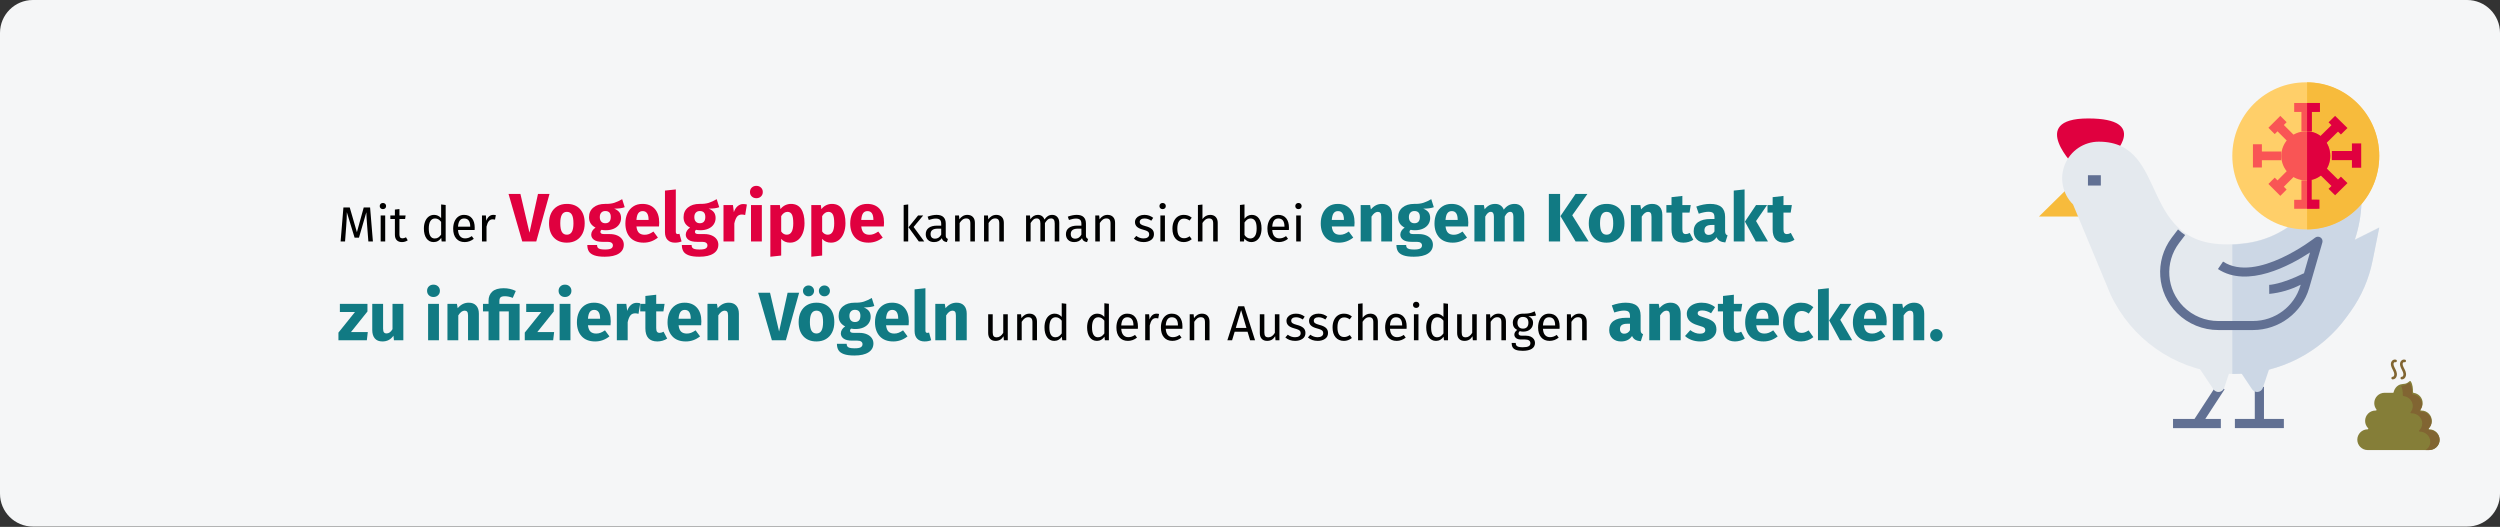 <?xml version="1.0" encoding="UTF-8"?>
<svg width="911px" height="192px" viewBox="0 0 911 192" version="1.1" xmlns="http://www.w3.org/2000/svg" xmlns:xlink="http://www.w3.org/1999/xlink">
    <rect x="0" y="0" width="911" height="192" fill="#333333" stroke="none"/>
    <title>vogelgrippe-ursachen</title>
    <g id="Page-1" stroke="none" stroke-width="1" fill="none" fill-rule="evenodd">
        <g id="vorlage" transform="translate(2, -31571)" fill-rule="nonzero">
            <g id="vogelgrippe-ursachen" transform="translate(-2, 31571)">
                <g id="Mask" fill="#F5F6F7">
                    <path d="M12,1.71262132e-22 L899,1.71262132e-22 C905.627,1.71262132e-22 911,5.373 911,12 L911,179.886 C911,186.513 905.627,191.886 899,191.886 L12,191.886 C5.373,191.886 0,186.513 0,179.886 L0,12 C0,5.373 5.373,1.71262132e-22 12,1.71262132e-22 Z" id="path-1"></path>
                </g>
                <g id="Mit-der-Vogelgrippe" transform="translate(123.325, 67.725)">
                    <path d="M12.563,20.275 L10.907,20.275 L10.475,14.677 C10.295,12.481 10.193,10.795 10.169,9.619 L7.487,18.871 L5.885,18.871 L3.059,9.601 C3.059,11.101 2.981,12.835 2.825,14.803 L2.411,20.275 L0.791,20.275 L1.817,7.873 L4.121,7.873 L6.731,16.891 L9.215,7.873 L11.537,7.873 L12.563,20.275 Z" id="Path" fill="#000000"></path>
                    <path d="M17.045,10.789 L17.045,20.275 L15.389,20.275 L15.389,10.789 L17.045,10.789 Z M16.199,6.235 C16.547,6.235 16.829,6.343 17.045,6.559 C17.261,6.775 17.369,7.045 17.369,7.369 C17.369,7.693 17.261,7.96 17.045,8.17 C16.829,8.38 16.547,8.485 16.199,8.485 C15.863,8.485 15.587,8.38 15.371,8.17 C15.155,7.96 15.047,7.693 15.047,7.369 C15.047,7.045 15.155,6.775 15.371,6.559 C15.587,6.343 15.863,6.235 16.199,6.235 Z" id="Shape" fill="#000000"></path>
                    <path d="M25.253,19.843 C24.629,20.275 23.921,20.491 23.129,20.491 C22.325,20.491 21.698,20.26 21.248,19.798 C20.798,19.336 20.573,18.667 20.573,17.791 L20.573,12.067 L18.917,12.067 L18.917,10.789 L20.573,10.789 L20.573,8.647 L22.229,8.449 L22.229,10.789 L24.479,10.789 L24.299,12.067 L22.229,12.067 L22.229,17.719 C22.229,18.211 22.316,18.568 22.49,18.79 C22.664,19.012 22.955,19.123 23.363,19.123 C23.735,19.123 24.155,18.997 24.623,18.745 L25.253,19.843 Z" id="Path" fill="#000000"></path>
                    <path d="M39.077,6.973 L39.077,20.275 L37.619,20.275 L37.457,18.961 C37.145,19.441 36.755,19.816 36.287,20.086 C35.819,20.356 35.297,20.491 34.721,20.491 C33.593,20.491 32.714,20.047 32.084,19.159 C31.454,18.271 31.139,17.077 31.139,15.577 C31.139,14.605 31.289,13.741 31.589,12.985 C31.889,12.229 32.321,11.638 32.885,11.212 C33.449,10.786 34.109,10.573 34.865,10.573 C35.837,10.573 36.689,10.963 37.421,11.743 L37.421,6.775 L39.077,6.973 Z M35.081,19.177 C35.585,19.177 36.017,19.06 36.377,18.826 C36.737,18.592 37.085,18.241 37.421,17.773 L37.421,13.129 C37.109,12.721 36.776,12.412 36.422,12.202 C36.068,11.992 35.669,11.887 35.225,11.887 C34.493,11.887 33.926,12.193 33.524,12.805 C33.122,13.417 32.921,14.329 32.921,15.541 C32.921,16.765 33.107,17.677 33.479,18.277 C33.851,18.877 34.385,19.177 35.081,19.177 Z" id="Shape" fill="#000000"></path>
                    <path d="M49.661,15.253 C49.661,15.529 49.649,15.811 49.625,16.099 L43.577,16.099 C43.649,17.143 43.913,17.911 44.369,18.403 C44.825,18.895 45.413,19.141 46.133,19.141 C46.589,19.141 47.009,19.075 47.393,18.943 C47.777,18.811 48.179,18.601 48.599,18.313 L49.319,19.303 C48.311,20.095 47.207,20.491 46.007,20.491 C44.687,20.491 43.658,20.059 42.92,19.195 C42.182,18.331 41.813,17.143 41.813,15.631 C41.813,14.647 41.972,13.774 42.29,13.012 C42.608,12.25 43.064,11.653 43.658,11.221 C44.252,10.789 44.951,10.573 45.755,10.573 C47.015,10.573 47.981,10.987 48.653,11.815 C49.325,12.643 49.661,13.789 49.661,15.253 Z M48.023,14.767 C48.023,13.831 47.837,13.117 47.465,12.625 C47.093,12.133 46.535,11.887 45.791,11.887 C44.435,11.887 43.697,12.883 43.577,14.875 L48.023,14.875 L48.023,14.767 Z" id="Shape" fill="#000000"></path>
                    <path d="M56.429,10.573 C56.765,10.573 57.077,10.609 57.365,10.681 L57.059,12.301 C56.771,12.229 56.495,12.193 56.231,12.193 C55.643,12.193 55.169,12.409 54.809,12.841 C54.449,13.273 54.167,13.945 53.963,14.857 L53.963,20.275 L52.307,20.275 L52.307,10.789 L53.729,10.789 L53.891,12.715 C54.143,12.007 54.485,11.473 54.917,11.113 C55.349,10.753 55.853,10.573 56.429,10.573 Z" id="Path" fill="#000000"></path>
                    <polygon id="Path" fill="#E0003F" points="76.915 2.95 72.09 20.275 66.99 20.275 61.99 2.95 66.315 2.95 69.615 17.075 72.715 2.95"></polygon>
                    <path d="M83.24,6.575 C85.273,6.575 86.865,7.196 88.015,8.438 C89.165,9.679 89.74,11.417 89.74,13.65 C89.74,15.067 89.478,16.304 88.953,17.363 C88.427,18.421 87.677,19.242 86.703,19.825 C85.728,20.408 84.573,20.7 83.24,20.7 C81.223,20.7 79.636,20.079 78.478,18.837 C77.319,17.596 76.74,15.858 76.74,13.625 C76.74,12.208 77.002,10.971 77.528,9.912 C78.052,8.854 78.802,8.033 79.778,7.45 C80.752,6.867 81.907,6.575 83.24,6.575 Z M83.24,9.475 C82.44,9.475 81.84,9.812 81.44,10.488 C81.04,11.162 80.84,12.208 80.84,13.625 C80.84,15.075 81.036,16.133 81.427,16.8 C81.819,17.467 82.423,17.8 83.24,17.8 C84.04,17.8 84.64,17.462 85.04,16.788 C85.44,16.113 85.64,15.067 85.64,13.65 C85.64,12.2 85.444,11.142 85.052,10.475 C84.661,9.808 84.057,9.475 83.24,9.475 Z" id="Shape" fill="#E0003F"></path>
                    <path d="M104.315,7.775 C103.448,8.125 102.173,8.3 100.49,8.3 C101.357,8.667 101.99,9.117 102.39,9.65 C102.79,10.183 102.99,10.875 102.99,11.725 C102.99,12.575 102.765,13.338 102.315,14.012 C101.865,14.688 101.219,15.217 100.377,15.6 C99.536,15.983 98.548,16.175 97.415,16.175 C96.882,16.175 96.373,16.125 95.89,16.025 C95.757,16.092 95.653,16.196 95.578,16.337 C95.502,16.479 95.465,16.625 95.465,16.775 C95.465,17.025 95.561,17.221 95.752,17.363 C95.944,17.504 96.332,17.575 96.915,17.575 L98.915,17.575 C99.932,17.575 100.823,17.742 101.59,18.075 C102.357,18.408 102.948,18.867 103.365,19.45 C103.782,20.033 103.99,20.692 103.99,21.425 C103.99,22.808 103.394,23.887 102.203,24.663 C101.011,25.438 99.29,25.825 97.04,25.825 C95.423,25.825 94.148,25.654 93.215,25.312 C92.282,24.971 91.627,24.492 91.252,23.875 C90.877,23.258 90.69,22.483 90.69,21.55 L94.24,21.55 C94.24,21.95 94.319,22.267 94.478,22.5 C94.636,22.733 94.923,22.908 95.34,23.025 C95.757,23.142 96.357,23.2 97.14,23.2 C98.223,23.2 98.973,23.071 99.39,22.812 C99.807,22.554 100.015,22.183 100.015,21.7 C100.015,21.3 99.857,20.983 99.54,20.75 C99.223,20.517 98.748,20.4 98.115,20.4 L96.19,20.4 C94.823,20.4 93.802,20.154 93.127,19.663 C92.453,19.171 92.115,18.542 92.115,17.775 C92.115,17.292 92.257,16.821 92.54,16.363 C92.823,15.904 93.207,15.525 93.69,15.225 C92.857,14.775 92.252,14.246 91.877,13.637 C91.502,13.029 91.315,12.292 91.315,11.425 C91.315,9.942 91.848,8.762 92.915,7.888 C93.982,7.013 95.39,6.575 97.14,6.575 C98.473,6.608 99.603,6.475 100.528,6.175 C101.453,5.875 102.407,5.433 103.39,4.85 L104.315,7.775 Z M97.24,9.175 C96.623,9.175 96.136,9.371 95.778,9.762 C95.419,10.154 95.24,10.692 95.24,11.375 C95.24,12.092 95.419,12.646 95.778,13.037 C96.136,13.429 96.623,13.625 97.24,13.625 C97.89,13.625 98.386,13.433 98.728,13.05 C99.069,12.667 99.24,12.092 99.24,11.325 C99.24,9.892 98.573,9.175 97.24,9.175 Z" id="Shape" fill="#E0003F"></path>
                    <path d="M116.89,13.375 C116.89,13.925 116.865,14.4 116.815,14.8 L108.59,14.8 C108.723,15.917 109.04,16.7 109.54,17.15 C110.04,17.6 110.732,17.825 111.615,17.825 C112.148,17.825 112.665,17.729 113.165,17.538 C113.665,17.346 114.207,17.05 114.79,16.65 L116.415,18.85 C114.865,20.083 113.14,20.7 111.24,20.7 C109.09,20.7 107.44,20.067 106.29,18.8 C105.14,17.533 104.565,15.833 104.565,13.7 C104.565,12.35 104.807,11.137 105.29,10.062 C105.773,8.988 106.482,8.137 107.415,7.513 C108.348,6.888 109.465,6.575 110.765,6.575 C112.682,6.575 114.182,7.175 115.265,8.375 C116.348,9.575 116.89,11.242 116.89,13.375 Z M113.015,12.25 C112.982,10.217 112.265,9.2 110.865,9.2 C110.182,9.2 109.653,9.45 109.278,9.95 C108.903,10.45 108.673,11.275 108.59,12.425 L113.015,12.425 L113.015,12.25 Z" id="Shape" fill="#E0003F"></path>
                    <path d="M122.64,20.7 C121.49,20.7 120.594,20.371 119.953,19.712 C119.311,19.054 118.99,18.117 118.99,16.9 L118.99,1.725 L122.94,1.3 L122.94,16.75 C122.94,17.3 123.165,17.575 123.615,17.575 C123.848,17.575 124.065,17.533 124.265,17.45 L125.04,20.25 C124.323,20.55 123.523,20.7 122.64,20.7 Z" id="Path" fill="#E0003F"></path>
                    <path d="M138.765,7.775 C137.898,8.125 136.623,8.3 134.94,8.3 C135.807,8.667 136.44,9.117 136.84,9.65 C137.24,10.183 137.44,10.875 137.44,11.725 C137.44,12.575 137.215,13.338 136.765,14.012 C136.315,14.688 135.669,15.217 134.827,15.6 C133.986,15.983 132.998,16.175 131.865,16.175 C131.332,16.175 130.823,16.125 130.34,16.025 C130.207,16.092 130.102,16.196 130.028,16.337 C129.952,16.479 129.915,16.625 129.915,16.775 C129.915,17.025 130.011,17.221 130.202,17.363 C130.394,17.504 130.782,17.575 131.365,17.575 L133.365,17.575 C134.382,17.575 135.273,17.742 136.04,18.075 C136.807,18.408 137.398,18.867 137.815,19.45 C138.232,20.033 138.44,20.692 138.44,21.425 C138.44,22.808 137.844,23.887 136.653,24.663 C135.461,25.438 133.74,25.825 131.49,25.825 C129.873,25.825 128.598,25.654 127.665,25.312 C126.732,24.971 126.078,24.492 125.703,23.875 C125.328,23.258 125.14,22.483 125.14,21.55 L128.69,21.55 C128.69,21.95 128.769,22.267 128.928,22.5 C129.086,22.733 129.373,22.908 129.79,23.025 C130.207,23.142 130.807,23.2 131.59,23.2 C132.673,23.2 133.423,23.071 133.84,22.812 C134.257,22.554 134.465,22.183 134.465,21.7 C134.465,21.3 134.307,20.983 133.99,20.75 C133.673,20.517 133.198,20.4 132.565,20.4 L130.64,20.4 C129.273,20.4 128.252,20.154 127.578,19.663 C126.903,19.171 126.565,18.542 126.565,17.775 C126.565,17.292 126.707,16.821 126.99,16.363 C127.273,15.904 127.657,15.525 128.14,15.225 C127.307,14.775 126.703,14.246 126.328,13.637 C125.953,13.029 125.765,12.292 125.765,11.425 C125.765,9.942 126.298,8.762 127.365,7.888 C128.432,7.013 129.84,6.575 131.59,6.575 C132.923,6.608 134.053,6.475 134.977,6.175 C135.903,5.875 136.857,5.433 137.84,4.85 L138.765,7.775 Z M131.69,9.175 C131.073,9.175 130.586,9.371 130.227,9.762 C129.869,10.154 129.69,10.692 129.69,11.375 C129.69,12.092 129.869,12.646 130.227,13.037 C130.586,13.429 131.073,13.625 131.69,13.625 C132.34,13.625 132.836,13.433 133.178,13.05 C133.519,12.667 133.69,12.092 133.69,11.325 C133.69,9.892 133.023,9.175 131.69,9.175 Z" id="Shape" fill="#E0003F"></path>
                    <path d="M147.515,6.625 C147.998,6.625 148.44,6.683 148.84,6.8 L148.215,10.625 C147.715,10.508 147.315,10.45 147.015,10.45 C146.232,10.45 145.636,10.721 145.227,11.262 C144.819,11.804 144.498,12.617 144.265,13.7 L144.265,20.275 L140.315,20.275 L140.315,7 L143.765,7 L144.09,9.575 C144.39,8.658 144.844,7.938 145.452,7.412 C146.061,6.888 146.748,6.625 147.515,6.625 Z" id="Path" fill="#E0003F"></path>
                    <path d="M154.29,7 L154.29,20.275 L150.34,20.275 L150.34,7 L154.29,7 Z M152.29,0 C152.973,0 153.536,0.212 153.977,0.637 C154.419,1.062 154.64,1.6 154.64,2.25 C154.64,2.9 154.419,3.438 153.977,3.862 C153.536,4.287 152.973,4.5 152.29,4.5 C151.607,4.5 151.048,4.287 150.615,3.862 C150.182,3.438 149.965,2.9 149.965,2.25 C149.965,1.6 150.182,1.062 150.615,0.637 C151.048,0.212 151.607,0 152.29,0 Z" id="Shape" fill="#E0003F"></path>
                    <path d="M164.89,6.575 C166.557,6.575 167.798,7.192 168.615,8.425 C169.432,9.658 169.84,11.383 169.84,13.6 C169.84,14.967 169.627,16.188 169.202,17.262 C168.778,18.337 168.165,19.179 167.365,19.788 C166.565,20.396 165.632,20.7 164.565,20.7 C163.232,20.7 162.157,20.242 161.34,19.325 L161.34,25.4 L157.39,25.825 L157.39,7 L160.865,7 L161.065,8.475 C161.582,7.825 162.173,7.346 162.84,7.037 C163.507,6.729 164.19,6.575 164.89,6.575 Z M163.365,17.8 C164.948,17.8 165.74,16.417 165.74,13.65 C165.74,12.083 165.565,10.996 165.215,10.387 C164.865,9.779 164.34,9.475 163.64,9.475 C163.19,9.475 162.769,9.608 162.377,9.875 C161.986,10.142 161.64,10.525 161.34,11.025 L161.34,16.625 C161.873,17.408 162.548,17.8 163.365,17.8 Z" id="Shape" fill="#E0003F"></path>
                    <path d="M179.815,6.575 C181.482,6.575 182.723,7.192 183.54,8.425 C184.357,9.658 184.765,11.383 184.765,13.6 C184.765,14.967 184.553,16.188 184.127,17.262 C183.702,18.337 183.09,19.179 182.29,19.788 C181.49,20.396 180.557,20.7 179.49,20.7 C178.157,20.7 177.082,20.242 176.265,19.325 L176.265,25.4 L172.315,25.825 L172.315,7 L175.79,7 L175.99,8.475 C176.507,7.825 177.098,7.346 177.765,7.037 C178.432,6.729 179.115,6.575 179.815,6.575 Z M178.29,17.8 C179.873,17.8 180.665,16.417 180.665,13.65 C180.665,12.083 180.49,10.996 180.14,10.387 C179.79,9.779 179.265,9.475 178.565,9.475 C178.115,9.475 177.694,9.608 177.303,9.875 C176.911,10.142 176.565,10.525 176.265,11.025 L176.265,16.625 C176.798,17.408 177.473,17.8 178.29,17.8 Z" id="Shape" fill="#E0003F"></path>
                    <path d="M198.815,13.375 C198.815,13.925 198.79,14.4 198.74,14.8 L190.515,14.8 C190.648,15.917 190.965,16.7 191.465,17.15 C191.965,17.6 192.657,17.825 193.54,17.825 C194.073,17.825 194.59,17.729 195.09,17.538 C195.59,17.346 196.132,17.05 196.715,16.65 L198.34,18.85 C196.79,20.083 195.065,20.7 193.165,20.7 C191.015,20.7 189.365,20.067 188.215,18.8 C187.065,17.533 186.49,15.833 186.49,13.7 C186.49,12.35 186.732,11.137 187.215,10.062 C187.698,8.988 188.407,8.137 189.34,7.513 C190.273,6.888 191.39,6.575 192.69,6.575 C194.607,6.575 196.107,7.175 197.19,8.375 C198.273,9.575 198.815,11.242 198.815,13.375 Z M194.94,12.25 C194.907,10.217 194.19,9.2 192.79,9.2 C192.107,9.2 191.577,9.45 191.202,9.95 C190.827,10.45 190.598,11.275 190.515,12.425 L194.94,12.425 L194.94,12.25 Z" id="Shape" fill="#E0003F"></path>
                    <path d="M207.626,6.775 L207.626,20.275 L205.97,20.275 L205.97,6.973 L207.626,6.775 Z M213.08,10.789 L209.588,14.983 L213.476,20.275 L211.496,20.275 L207.734,15.091 L211.226,10.789 L213.08,10.789 Z" id="Shape" fill="#000000"></path>
                    <path d="M221.306,18.061 C221.306,18.445 221.372,18.73 221.504,18.916 C221.636,19.102 221.834,19.243 222.098,19.339 L221.72,20.491 C221.228,20.431 220.832,20.293 220.532,20.077 C220.232,19.861 220.01,19.525 219.866,19.069 C219.23,20.017 218.288,20.491 217.04,20.491 C216.104,20.491 215.366,20.227 214.826,19.699 C214.286,19.171 214.016,18.481 214.016,17.629 C214.016,16.621 214.379,15.847 215.105,15.307 C215.831,14.767 216.86,14.497 218.192,14.497 L219.65,14.497 L219.65,13.795 C219.65,13.123 219.488,12.643 219.164,12.355 C218.84,12.067 218.342,11.923 217.67,11.923 C216.974,11.923 216.122,12.091 215.114,12.427 L214.7,11.221 C215.876,10.789 216.968,10.573 217.976,10.573 C219.092,10.573 219.926,10.846 220.478,11.392 C221.03,11.938 221.306,12.715 221.306,13.723 L221.306,18.061 Z M217.418,19.249 C218.366,19.249 219.11,18.757 219.65,17.773 L219.65,15.595 L218.408,15.595 C216.656,15.595 215.78,16.243 215.78,17.539 C215.78,18.103 215.918,18.529 216.194,18.817 C216.47,19.105 216.878,19.249 217.418,19.249 Z" id="Shape" fill="#000000"></path>
                    <path d="M229.172,10.573 C230.036,10.573 230.711,10.831 231.197,11.347 C231.683,11.863 231.926,12.571 231.926,13.471 L231.926,20.275 L230.27,20.275 L230.27,13.705 C230.27,13.033 230.144,12.559 229.892,12.283 C229.64,12.007 229.268,11.869 228.776,11.869 C228.272,11.869 227.828,12.013 227.444,12.301 C227.06,12.589 226.7,13.003 226.364,13.543 L226.364,20.275 L224.708,20.275 L224.708,10.789 L226.13,10.789 L226.274,12.193 C226.61,11.689 227.027,11.293 227.525,11.005 C228.023,10.717 228.572,10.573 229.172,10.573 Z" id="Path" fill="#000000"></path>
                    <path d="M239.72,10.573 C240.584,10.573 241.259,10.831 241.745,11.347 C242.231,11.863 242.474,12.571 242.474,13.471 L242.474,20.275 L240.818,20.275 L240.818,13.705 C240.818,13.033 240.692,12.559 240.44,12.283 C240.188,12.007 239.816,11.869 239.324,11.869 C238.82,11.869 238.376,12.013 237.992,12.301 C237.608,12.589 237.248,13.003 236.912,13.543 L236.912,20.275 L235.256,20.275 L235.256,10.789 L236.678,10.789 L236.822,12.193 C237.158,11.689 237.575,11.293 238.073,11.005 C238.571,10.717 239.12,10.573 239.72,10.573 Z" id="Path" fill="#000000"></path>
                    <path d="M260.096,10.573 C260.876,10.573 261.5,10.834 261.968,11.356 C262.436,11.878 262.67,12.583 262.67,13.471 L262.67,20.275 L261.014,20.275 L261.014,13.705 C261.014,12.481 260.57,11.869 259.682,11.869 C259.214,11.869 258.818,12.004 258.494,12.274 C258.17,12.544 257.822,12.967 257.45,13.543 L257.45,20.275 L255.794,20.275 L255.794,13.705 C255.794,12.481 255.35,11.869 254.462,11.869 C253.982,11.869 253.58,12.007 253.256,12.283 C252.932,12.559 252.59,12.979 252.23,13.543 L252.23,20.275 L250.574,20.275 L250.574,10.789 L251.996,10.789 L252.14,12.175 C252.848,11.107 253.76,10.573 254.876,10.573 C255.464,10.573 255.965,10.723 256.379,11.023 C256.793,11.323 257.09,11.743 257.27,12.283 C257.642,11.731 258.053,11.308 258.503,11.014 C258.953,10.72 259.484,10.573 260.096,10.573 Z" id="Path" fill="#000000"></path>
                    <path d="M272.39,18.061 C272.39,18.445 272.456,18.73 272.588,18.916 C272.72,19.102 272.918,19.243 273.182,19.339 L272.804,20.491 C272.312,20.431 271.916,20.293 271.616,20.077 C271.316,19.861 271.094,19.525 270.95,19.069 C270.314,20.017 269.372,20.491 268.124,20.491 C267.188,20.491 266.45,20.227 265.91,19.699 C265.37,19.171 265.1,18.481 265.1,17.629 C265.1,16.621 265.463,15.847 266.189,15.307 C266.915,14.767 267.944,14.497 269.276,14.497 L270.734,14.497 L270.734,13.795 C270.734,13.123 270.572,12.643 270.248,12.355 C269.924,12.067 269.426,11.923 268.754,11.923 C268.058,11.923 267.206,12.091 266.198,12.427 L265.784,11.221 C266.96,10.789 268.052,10.573 269.06,10.573 C270.176,10.573 271.01,10.846 271.562,11.392 C272.114,11.938 272.39,12.715 272.39,13.723 L272.39,18.061 Z M268.502,19.249 C269.45,19.249 270.194,18.757 270.734,17.773 L270.734,15.595 L269.492,15.595 C267.74,15.595 266.864,16.243 266.864,17.539 C266.864,18.103 267.002,18.529 267.278,18.817 C267.554,19.105 267.962,19.249 268.502,19.249 Z" id="Shape" fill="#000000"></path>
                    <path d="M280.256,10.573 C281.12,10.573 281.795,10.831 282.281,11.347 C282.767,11.863 283.01,12.571 283.01,13.471 L283.01,20.275 L281.354,20.275 L281.354,13.705 C281.354,13.033 281.228,12.559 280.976,12.283 C280.724,12.007 280.352,11.869 279.86,11.869 C279.356,11.869 278.912,12.013 278.528,12.301 C278.144,12.589 277.784,13.003 277.448,13.543 L277.448,20.275 L275.792,20.275 L275.792,10.789 L277.214,10.789 L277.358,12.193 C277.694,11.689 278.111,11.293 278.609,11.005 C279.107,10.717 279.656,10.573 280.256,10.573 Z" id="Path" fill="#000000"></path>
                    <path d="M293.684,10.573 C294.332,10.573 294.914,10.663 295.43,10.843 C295.946,11.023 296.438,11.293 296.906,11.653 L296.204,12.697 C295.772,12.421 295.361,12.217 294.971,12.085 C294.581,11.953 294.17,11.887 293.738,11.887 C293.198,11.887 292.772,11.998 292.46,12.22 C292.148,12.442 291.992,12.745 291.992,13.129 C291.992,13.513 292.139,13.813 292.433,14.029 C292.727,14.245 293.258,14.455 294.026,14.659 C295.082,14.923 295.871,15.283 296.393,15.739 C296.915,16.195 297.176,16.819 297.176,17.611 C297.176,18.547 296.813,19.261 296.087,19.753 C295.361,20.245 294.476,20.491 293.432,20.491 C291.992,20.491 290.798,20.077 289.85,19.249 L290.732,18.241 C291.536,18.853 292.424,19.159 293.396,19.159 C294.02,19.159 294.515,19.03 294.881,18.772 C295.247,18.514 295.43,18.163 295.43,17.719 C295.43,17.395 295.364,17.134 295.232,16.936 C295.1,16.738 294.872,16.564 294.548,16.414 C294.224,16.264 293.75,16.105 293.126,15.937 C292.118,15.673 291.389,15.319 290.939,14.875 C290.489,14.431 290.264,13.867 290.264,13.183 C290.264,12.691 290.411,12.244 290.705,11.842 C290.999,11.44 291.407,11.128 291.929,10.906 C292.451,10.684 293.036,10.573 293.684,10.573 Z" id="Path" fill="#000000"></path>
                    <path d="M301.172,10.789 L301.172,20.275 L299.516,20.275 L299.516,10.789 L301.172,10.789 Z M300.326,6.235 C300.674,6.235 300.956,6.343 301.172,6.559 C301.388,6.775 301.496,7.045 301.496,7.369 C301.496,7.693 301.388,7.96 301.172,8.17 C300.956,8.38 300.674,8.485 300.326,8.485 C299.99,8.485 299.714,8.38 299.498,8.17 C299.282,7.96 299.174,7.693 299.174,7.369 C299.174,7.045 299.282,6.775 299.498,6.559 C299.714,6.343 299.99,6.235 300.326,6.235 Z" id="Shape" fill="#000000"></path>
                    <path d="M308.048,10.573 C308.612,10.573 309.128,10.654 309.596,10.816 C310.064,10.978 310.514,11.239 310.946,11.599 L310.154,12.643 C309.818,12.403 309.491,12.226 309.173,12.112 C308.855,11.998 308.504,11.941 308.12,11.941 C307.352,11.941 306.755,12.247 306.329,12.859 C305.903,13.471 305.69,14.377 305.69,15.577 C305.69,16.777 305.9,17.662 306.32,18.232 C306.74,18.802 307.34,19.087 308.12,19.087 C308.492,19.087 308.834,19.03 309.146,18.916 C309.458,18.802 309.806,18.619 310.19,18.367 L310.946,19.447 C310.082,20.143 309.116,20.491 308.048,20.491 C306.764,20.491 305.753,20.059 305.015,19.195 C304.277,18.331 303.908,17.137 303.908,15.613 C303.908,14.605 304.076,13.723 304.412,12.967 C304.748,12.211 305.225,11.623 305.843,11.203 C306.461,10.783 307.196,10.573 308.048,10.573 Z" id="Path" fill="#000000"></path>
                    <path d="M317.66,10.573 C318.524,10.573 319.199,10.831 319.685,11.347 C320.171,11.863 320.414,12.571 320.414,13.471 L320.414,20.275 L318.758,20.275 L318.758,13.705 C318.758,13.033 318.629,12.559 318.371,12.283 C318.113,12.007 317.738,11.869 317.246,11.869 C316.754,11.869 316.316,12.013 315.932,12.301 C315.548,12.589 315.188,12.997 314.852,13.525 L314.852,20.275 L313.196,20.275 L313.196,6.991 L314.852,6.811 L314.852,12.103 C315.596,11.083 316.532,10.573 317.66,10.573 Z" id="Path" fill="#000000"></path>
                    <path d="M332.852,10.573 C333.932,10.573 334.79,11.008 335.426,11.878 C336.062,12.748 336.38,13.963 336.38,15.523 C336.38,16.507 336.23,17.374 335.93,18.124 C335.63,18.874 335.198,19.456 334.634,19.87 C334.07,20.284 333.41,20.491 332.654,20.491 C331.658,20.491 330.818,20.071 330.134,19.231 L329.972,20.275 L328.514,20.275 L328.514,6.973 L330.17,6.775 L330.17,11.977 C330.854,11.041 331.748,10.573 332.852,10.573 Z M332.258,19.177 C332.99,19.177 333.563,18.88 333.977,18.286 C334.391,17.692 334.598,16.771 334.598,15.523 C334.598,14.239 334.406,13.312 334.022,12.742 C333.638,12.172 333.092,11.887 332.384,11.887 C331.544,11.887 330.806,12.379 330.17,13.363 L330.17,17.899 C330.422,18.295 330.731,18.607 331.097,18.835 C331.463,19.063 331.85,19.177 332.258,19.177 Z" id="Shape" fill="#000000"></path>
                    <path d="M346.37,15.253 C346.37,15.529 346.358,15.811 346.334,16.099 L340.286,16.099 C340.358,17.143 340.622,17.911 341.078,18.403 C341.534,18.895 342.122,19.141 342.842,19.141 C343.298,19.141 343.718,19.075 344.102,18.943 C344.486,18.811 344.888,18.601 345.308,18.313 L346.028,19.303 C345.02,20.095 343.916,20.491 342.716,20.491 C341.396,20.491 340.367,20.059 339.629,19.195 C338.891,18.331 338.522,17.143 338.522,15.631 C338.522,14.647 338.681,13.774 338.999,13.012 C339.317,12.25 339.773,11.653 340.367,11.221 C340.961,10.789 341.66,10.573 342.464,10.573 C343.724,10.573 344.69,10.987 345.362,11.815 C346.034,12.643 346.37,13.789 346.37,15.253 Z M344.732,14.767 C344.732,13.831 344.546,13.117 344.174,12.625 C343.802,12.133 343.244,11.887 342.5,11.887 C341.144,11.887 340.406,12.883 340.286,14.875 L344.732,14.875 L344.732,14.767 Z" id="Shape" fill="#000000"></path>
                    <path d="M350.672,10.789 L350.672,20.275 L349.016,20.275 L349.016,10.789 L350.672,10.789 Z M349.826,6.235 C350.174,6.235 350.456,6.343 350.672,6.559 C350.888,6.775 350.996,7.045 350.996,7.369 C350.996,7.693 350.888,7.96 350.672,8.17 C350.456,8.38 350.174,8.485 349.826,8.485 C349.49,8.485 349.214,8.38 348.998,8.17 C348.782,7.96 348.674,7.693 348.674,7.369 C348.674,7.045 348.782,6.775 348.998,6.559 C349.214,6.343 349.49,6.235 349.826,6.235 Z" id="Shape" fill="#000000"></path>
                    <path d="M370.277,13.375 C370.277,13.925 370.252,14.4 370.202,14.8 L361.977,14.8 C362.11,15.917 362.427,16.7 362.927,17.15 C363.427,17.6 364.119,17.825 365.002,17.825 C365.535,17.825 366.052,17.729 366.552,17.538 C367.052,17.346 367.594,17.05 368.177,16.65 L369.802,18.85 C368.252,20.083 366.527,20.7 364.627,20.7 C362.477,20.7 360.827,20.067 359.677,18.8 C358.527,17.533 357.952,15.833 357.952,13.7 C357.952,12.35 358.194,11.137 358.677,10.062 C359.16,8.988 359.869,8.137 360.802,7.513 C361.735,6.888 362.852,6.575 364.152,6.575 C366.069,6.575 367.569,7.175 368.652,8.375 C369.735,9.575 370.277,11.242 370.277,13.375 Z M366.402,12.25 C366.369,10.217 365.652,9.2 364.252,9.2 C363.569,9.2 363.039,9.45 362.664,9.95 C362.289,10.45 362.06,11.275 361.977,12.425 L366.402,12.425 L366.402,12.25 Z" id="Shape" fill="#117A83"></path>
                    <path d="M380.277,6.575 C381.427,6.575 382.327,6.925 382.977,7.625 C383.627,8.325 383.952,9.308 383.952,10.575 L383.952,20.275 L380.002,20.275 L380.002,11.25 C380.002,10.583 379.898,10.121 379.69,9.863 C379.481,9.604 379.169,9.475 378.752,9.475 C377.952,9.475 377.185,10.05 376.452,11.2 L376.452,20.275 L372.502,20.275 L372.502,7 L375.952,7 L376.227,8.575 C376.794,7.908 377.406,7.408 378.065,7.075 C378.723,6.742 379.46,6.575 380.277,6.575 Z" id="Path" fill="#117A83"></path>
                    <path d="M399.152,7.775 C398.285,8.125 397.01,8.3 395.327,8.3 C396.194,8.667 396.827,9.117 397.227,9.65 C397.627,10.183 397.827,10.875 397.827,11.725 C397.827,12.575 397.602,13.338 397.152,14.012 C396.702,14.688 396.056,15.217 395.214,15.6 C394.373,15.983 393.385,16.175 392.252,16.175 C391.719,16.175 391.21,16.125 390.727,16.025 C390.594,16.092 390.49,16.196 390.414,16.337 C390.339,16.479 390.302,16.625 390.302,16.775 C390.302,17.025 390.398,17.221 390.589,17.363 C390.781,17.504 391.169,17.575 391.752,17.575 L393.752,17.575 C394.769,17.575 395.66,17.742 396.427,18.075 C397.194,18.408 397.785,18.867 398.202,19.45 C398.619,20.033 398.827,20.692 398.827,21.425 C398.827,22.808 398.231,23.887 397.039,24.663 C395.848,25.438 394.127,25.825 391.877,25.825 C390.26,25.825 388.985,25.654 388.052,25.312 C387.119,24.971 386.464,24.492 386.089,23.875 C385.714,23.258 385.527,22.483 385.527,21.55 L389.077,21.55 C389.077,21.95 389.156,22.267 389.315,22.5 C389.473,22.733 389.76,22.908 390.177,23.025 C390.594,23.142 391.194,23.2 391.977,23.2 C393.06,23.2 393.81,23.071 394.227,22.812 C394.644,22.554 394.852,22.183 394.852,21.7 C394.852,21.3 394.694,20.983 394.377,20.75 C394.06,20.517 393.585,20.4 392.952,20.4 L391.027,20.4 C389.66,20.4 388.639,20.154 387.964,19.663 C387.289,19.171 386.952,18.542 386.952,17.775 C386.952,17.292 387.094,16.821 387.377,16.363 C387.66,15.904 388.044,15.525 388.527,15.225 C387.694,14.775 387.089,14.246 386.714,13.637 C386.339,13.029 386.152,12.292 386.152,11.425 C386.152,9.942 386.685,8.762 387.752,7.888 C388.819,7.013 390.227,6.575 391.977,6.575 C393.31,6.608 394.44,6.475 395.365,6.175 C396.289,5.875 397.244,5.433 398.227,4.85 L399.152,7.775 Z M392.077,9.175 C391.46,9.175 390.973,9.371 390.615,9.762 C390.256,10.154 390.077,10.692 390.077,11.375 C390.077,12.092 390.256,12.646 390.615,13.037 C390.973,13.429 391.46,13.625 392.077,13.625 C392.727,13.625 393.223,13.433 393.565,13.05 C393.906,12.667 394.077,12.092 394.077,11.325 C394.077,9.892 393.41,9.175 392.077,9.175 Z" id="Shape" fill="#117A83"></path>
                    <path d="M411.727,13.375 C411.727,13.925 411.702,14.4 411.652,14.8 L403.427,14.8 C403.56,15.917 403.877,16.7 404.377,17.15 C404.877,17.6 405.569,17.825 406.452,17.825 C406.985,17.825 407.502,17.729 408.002,17.538 C408.502,17.346 409.044,17.05 409.627,16.65 L411.252,18.85 C409.702,20.083 407.977,20.7 406.077,20.7 C403.927,20.7 402.277,20.067 401.127,18.8 C399.977,17.533 399.402,15.833 399.402,13.7 C399.402,12.35 399.644,11.137 400.127,10.062 C400.61,8.988 401.319,8.137 402.252,7.513 C403.185,6.888 404.302,6.575 405.602,6.575 C407.519,6.575 409.019,7.175 410.102,8.375 C411.185,9.575 411.727,11.242 411.727,13.375 Z M407.852,12.25 C407.819,10.217 407.102,9.2 405.702,9.2 C405.019,9.2 404.49,9.45 404.115,9.95 C403.74,10.45 403.51,11.275 403.427,12.425 L407.852,12.425 L407.852,12.25 Z" id="Shape" fill="#117A83"></path>
                    <path d="M428.627,6.575 C429.677,6.575 430.519,6.929 431.152,7.638 C431.785,8.346 432.102,9.325 432.102,10.575 L432.102,20.275 L428.152,20.275 L428.152,11.25 C428.152,10.067 427.777,9.475 427.027,9.475 C426.61,9.475 426.244,9.617 425.927,9.9 C425.61,10.183 425.302,10.617 425.002,11.2 L425.002,20.275 L421.052,20.275 L421.052,11.25 C421.052,10.067 420.677,9.475 419.927,9.475 C419.527,9.475 419.164,9.621 418.839,9.912 C418.514,10.204 418.202,10.633 417.902,11.2 L417.902,20.275 L413.952,20.275 L413.952,7 L417.402,7 L417.677,8.55 C418.194,7.883 418.764,7.388 419.389,7.062 C420.014,6.737 420.727,6.575 421.527,6.575 C422.277,6.575 422.923,6.758 423.464,7.125 C424.006,7.492 424.402,8.008 424.652,8.675 C425.185,7.958 425.773,7.429 426.414,7.088 C427.056,6.746 427.794,6.575 428.627,6.575 Z" id="Path" fill="#117A83"></path>
                    <path d="M445.177,2.95 L445.177,20.275 L441.077,20.275 L441.077,2.95 L445.177,2.95 Z M455.127,2.95 L449.602,10.725 L455.577,20.275 L450.827,20.275 L445.302,11.025 L450.802,2.95 L455.127,2.95 Z" id="Shape" fill="#117A83"></path>
                    <path d="M462.127,6.575 C464.16,6.575 465.752,7.196 466.902,8.438 C468.052,9.679 468.627,11.417 468.627,13.65 C468.627,15.067 468.365,16.304 467.839,17.363 C467.315,18.421 466.565,19.242 465.589,19.825 C464.615,20.408 463.46,20.7 462.127,20.7 C460.11,20.7 458.523,20.079 457.365,18.837 C456.206,17.596 455.627,15.858 455.627,13.625 C455.627,12.208 455.889,10.971 456.414,9.912 C456.94,8.854 457.69,8.033 458.664,7.45 C459.639,6.867 460.794,6.575 462.127,6.575 Z M462.127,9.475 C461.327,9.475 460.727,9.812 460.327,10.488 C459.927,11.162 459.727,12.208 459.727,13.625 C459.727,15.075 459.923,16.133 460.315,16.8 C460.706,17.467 461.31,17.8 462.127,17.8 C462.927,17.8 463.527,17.462 463.927,16.788 C464.327,16.113 464.527,15.067 464.527,13.65 C464.527,12.2 464.331,11.142 463.94,10.475 C463.548,9.808 462.944,9.475 462.127,9.475 Z" id="Shape" fill="#117A83"></path>
                    <path d="M478.752,6.575 C479.902,6.575 480.802,6.925 481.452,7.625 C482.102,8.325 482.427,9.308 482.427,10.575 L482.427,20.275 L478.477,20.275 L478.477,11.25 C478.477,10.583 478.373,10.121 478.164,9.863 C477.956,9.604 477.644,9.475 477.227,9.475 C476.427,9.475 475.66,10.05 474.927,11.2 L474.927,20.275 L470.977,20.275 L470.977,7 L474.427,7 L474.702,8.575 C475.269,7.908 475.881,7.408 476.539,7.075 C477.198,6.742 477.935,6.575 478.752,6.575 Z" id="Path" fill="#117A83"></path>
                    <path d="M493.727,19.65 C493.244,19.983 492.681,20.242 492.039,20.425 C491.398,20.608 490.76,20.7 490.127,20.7 C487.227,20.683 485.777,19.083 485.777,15.9 L485.777,9.75 L483.902,9.75 L483.902,7 L485.777,7 L485.777,4.125 L489.727,3.675 L489.727,7 L492.777,7 L492.352,9.75 L489.727,9.75 L489.727,15.85 C489.727,16.467 489.827,16.908 490.027,17.175 C490.227,17.442 490.544,17.575 490.977,17.575 C491.427,17.575 491.902,17.433 492.402,17.15 L493.727,19.65 Z" id="Path" fill="#117A83"></path>
                    <path d="M505.302,16.425 C505.302,16.925 505.373,17.292 505.514,17.525 C505.656,17.758 505.885,17.933 506.202,18.05 L505.377,20.625 C504.56,20.558 503.894,20.379 503.377,20.087 C502.86,19.796 502.46,19.333 502.177,18.7 C501.31,20.033 499.977,20.7 498.177,20.7 C496.86,20.7 495.81,20.317 495.027,19.55 C494.244,18.783 493.852,17.783 493.852,16.55 C493.852,15.1 494.385,13.992 495.452,13.225 C496.519,12.458 498.06,12.075 500.077,12.075 L501.427,12.075 L501.427,11.5 C501.427,10.717 501.26,10.179 500.927,9.887 C500.594,9.596 500.01,9.45 499.177,9.45 C498.744,9.45 498.219,9.512 497.602,9.637 C496.985,9.762 496.352,9.933 495.702,10.15 L494.802,7.55 C495.635,7.233 496.49,6.992 497.365,6.825 C498.24,6.658 499.052,6.575 499.802,6.575 C501.702,6.575 503.094,6.967 503.977,7.75 C504.86,8.533 505.302,9.708 505.302,11.275 L505.302,16.425 Z M499.327,17.875 C500.227,17.875 500.927,17.45 501.427,16.6 L501.427,14.25 L500.452,14.25 C499.552,14.25 498.881,14.408 498.44,14.725 C497.998,15.042 497.777,15.533 497.777,16.2 C497.777,16.733 497.914,17.146 498.19,17.438 C498.464,17.729 498.844,17.875 499.327,17.875 Z" id="Shape" fill="#117A83"></path>
                    <path d="M512.402,1.3 L512.402,20.275 L508.452,20.275 L508.452,1.725 L512.402,1.3 Z M520.602,7 L516.577,12.825 L520.927,20.275 L516.477,20.275 L512.527,13.025 L516.577,7 L520.602,7 Z" id="Shape" fill="#117A83"></path>
                    <path d="M530.577,19.65 C530.094,19.983 529.531,20.242 528.889,20.425 C528.248,20.608 527.61,20.7 526.977,20.7 C524.077,20.683 522.627,19.083 522.627,15.9 L522.627,9.75 L520.752,9.75 L520.752,7 L522.627,7 L522.627,4.125 L526.577,3.675 L526.577,7 L529.627,7 L529.202,9.75 L526.577,9.75 L526.577,15.85 C526.577,16.467 526.677,16.908 526.877,17.175 C527.077,17.442 527.394,17.575 527.827,17.575 C528.277,17.575 528.752,17.433 529.252,17.15 L530.577,19.65 Z" id="Path" fill="#117A83"></path>
                    <polygon id="Path" fill="#117A83" points="10.575 43 10.575 45.775 4.575 53.275 10.7 53.275 10.35 56.275 0 56.275 0 53.475 6.025 45.975 0.525 45.975 0.525 43"></polygon>
                    <path d="M23.65,56.275 L20.225,56.275 L20.05,54.6 C19.083,56 17.742,56.7 16.025,56.7 C14.808,56.7 13.887,56.333 13.262,55.6 C12.637,54.867 12.325,53.842 12.325,52.525 L12.325,43 L16.275,43 L16.275,52.025 C16.275,52.675 16.379,53.129 16.587,53.388 C16.796,53.646 17.117,53.775 17.55,53.775 C18.383,53.775 19.1,53.258 19.7,52.225 L19.7,43 L23.65,43 L23.65,56.275 Z" id="Path" fill="#117A83"></path>
                    <path d="M36.625,43 L36.625,56.275 L32.675,56.275 L32.675,43 L36.625,43 Z M34.625,36 C35.308,36 35.871,36.212 36.312,36.638 C36.754,37.062 36.975,37.6 36.975,38.25 C36.975,38.9 36.754,39.438 36.312,39.862 C35.871,40.288 35.308,40.5 34.625,40.5 C33.942,40.5 33.383,40.288 32.95,39.862 C32.517,39.438 32.3,38.9 32.3,38.25 C32.3,37.6 32.517,37.062 32.95,36.638 C33.383,36.212 33.942,36 34.625,36 Z" id="Shape" fill="#117A83"></path>
                    <path d="M47.5,42.575 C48.65,42.575 49.55,42.925 50.2,43.625 C50.85,44.325 51.175,45.308 51.175,46.575 L51.175,56.275 L47.225,56.275 L47.225,47.25 C47.225,46.583 47.121,46.121 46.913,45.862 C46.704,45.604 46.392,45.475 45.975,45.475 C45.175,45.475 44.408,46.05 43.675,47.2 L43.675,56.275 L39.725,56.275 L39.725,43 L43.175,43 L43.45,44.575 C44.017,43.908 44.629,43.408 45.288,43.075 C45.946,42.742 46.683,42.575 47.5,42.575 Z" id="Path" fill="#117A83"></path>
                    <path d="M60.225,37.3 C61.792,37.3 63.258,37.633 64.625,38.3 L63.525,40.825 C62.542,40.425 61.592,40.225 60.675,40.225 C59.908,40.225 59.379,40.358 59.087,40.625 C58.796,40.892 58.65,41.35 58.65,42 L58.65,43 L66.025,43 L66.025,56.275 L62.075,56.275 L62.075,45.75 L58.65,45.75 L58.65,56.275 L54.7,56.275 L54.7,45.75 L52.675,45.75 L52.675,43 L54.7,43 L54.7,41.85 C54.7,40.483 55.15,39.383 56.05,38.55 C56.95,37.717 58.342,37.3 60.225,37.3 Z" id="Path" fill="#117A83"></path>
                    <polygon id="Path" fill="#117A83" points="78.475 43 78.475 45.775 72.475 53.275 78.6 53.275 78.25 56.275 67.9 56.275 67.9 53.475 73.925 45.975 68.425 45.975 68.425 43"></polygon>
                    <path d="M84.55,43 L84.55,56.275 L80.6,56.275 L80.6,43 L84.55,43 Z M82.55,36 C83.233,36 83.796,36.212 84.237,36.638 C84.679,37.062 84.9,37.6 84.9,38.25 C84.9,38.9 84.679,39.438 84.237,39.862 C83.796,40.288 83.233,40.5 82.55,40.5 C81.867,40.5 81.308,40.288 80.875,39.862 C80.442,39.438 80.225,38.9 80.225,38.25 C80.225,37.6 80.442,37.062 80.875,36.638 C81.308,36.212 81.867,36 82.55,36 Z" id="Shape" fill="#117A83"></path>
                    <path d="M99.225,49.375 C99.225,49.925 99.2,50.4 99.15,50.8 L90.925,50.8 C91.058,51.917 91.375,52.7 91.875,53.15 C92.375,53.6 93.067,53.825 93.95,53.825 C94.483,53.825 95,53.729 95.5,53.538 C96,53.346 96.542,53.05 97.125,52.65 L98.75,54.85 C97.2,56.083 95.475,56.7 93.575,56.7 C91.425,56.7 89.775,56.067 88.625,54.8 C87.475,53.533 86.9,51.833 86.9,49.7 C86.9,48.35 87.142,47.138 87.625,46.062 C88.108,44.987 88.817,44.138 89.75,43.513 C90.683,42.888 91.8,42.575 93.1,42.575 C95.017,42.575 96.517,43.175 97.6,44.375 C98.683,45.575 99.225,47.242 99.225,49.375 Z M95.35,48.25 C95.317,46.217 94.6,45.2 93.2,45.2 C92.517,45.2 91.987,45.45 91.612,45.95 C91.237,46.45 91.008,47.275 90.925,48.425 L95.35,48.425 L95.35,48.25 Z" id="Shape" fill="#117A83"></path>
                    <path d="M108.65,42.625 C109.133,42.625 109.575,42.683 109.975,42.8 L109.35,46.625 C108.85,46.508 108.45,46.45 108.15,46.45 C107.367,46.45 106.771,46.721 106.362,47.263 C105.954,47.804 105.633,48.617 105.4,49.7 L105.4,56.275 L101.45,56.275 L101.45,43 L104.9,43 L105.225,45.575 C105.525,44.658 105.979,43.938 106.588,43.413 C107.196,42.888 107.883,42.625 108.65,42.625 Z" id="Path" fill="#117A83"></path>
                    <path d="M119.8,55.65 C119.317,55.983 118.754,56.242 118.112,56.425 C117.471,56.608 116.833,56.7 116.2,56.7 C113.3,56.683 111.85,55.083 111.85,51.9 L111.85,45.75 L109.975,45.75 L109.975,43 L111.85,43 L111.85,40.125 L115.8,39.675 L115.8,43 L118.85,43 L118.425,45.75 L115.8,45.75 L115.8,51.85 C115.8,52.467 115.9,52.908 116.1,53.175 C116.3,53.442 116.617,53.575 117.05,53.575 C117.5,53.575 117.975,53.433 118.475,53.15 L119.8,55.65 Z" id="Path" fill="#117A83"></path>
                    <path d="M132.25,49.375 C132.25,49.925 132.225,50.4 132.175,50.8 L123.95,50.8 C124.083,51.917 124.4,52.7 124.9,53.15 C125.4,53.6 126.092,53.825 126.975,53.825 C127.508,53.825 128.025,53.729 128.525,53.538 C129.025,53.346 129.567,53.05 130.15,52.65 L131.775,54.85 C130.225,56.083 128.5,56.7 126.6,56.7 C124.45,56.7 122.8,56.067 121.65,54.8 C120.5,53.533 119.925,51.833 119.925,49.7 C119.925,48.35 120.167,47.138 120.65,46.062 C121.133,44.987 121.842,44.138 122.775,43.513 C123.708,42.888 124.825,42.575 126.125,42.575 C128.042,42.575 129.542,43.175 130.625,44.375 C131.708,45.575 132.25,47.242 132.25,49.375 Z M128.375,48.25 C128.342,46.217 127.625,45.2 126.225,45.2 C125.542,45.2 125.013,45.45 124.638,45.95 C124.263,46.45 124.033,47.275 123.95,48.425 L128.375,48.425 L128.375,48.25 Z" id="Shape" fill="#117A83"></path>
                    <path d="M142.25,42.575 C143.4,42.575 144.3,42.925 144.95,43.625 C145.6,44.325 145.925,45.308 145.925,46.575 L145.925,56.275 L141.975,56.275 L141.975,47.25 C141.975,46.583 141.871,46.121 141.662,45.862 C141.454,45.604 141.142,45.475 140.725,45.475 C139.925,45.475 139.158,46.05 138.425,47.2 L138.425,56.275 L134.475,56.275 L134.475,43 L137.925,43 L138.2,44.575 C138.767,43.908 139.379,43.408 140.037,43.075 C140.696,42.742 141.433,42.575 142.25,42.575 Z" id="Path" fill="#117A83"></path>
                    <polygon id="Path" fill="#117A83" points="167.875 38.95 163.05 56.275 157.95 56.275 152.95 38.95 157.275 38.95 160.575 53.075 163.675 38.95"></polygon>
                    <path d="M174.2,42.575 C176.233,42.575 177.825,43.196 178.975,44.438 C180.125,45.679 180.7,47.417 180.7,49.65 C180.7,51.067 180.438,52.304 179.912,53.362 C179.387,54.421 178.637,55.242 177.662,55.825 C176.688,56.408 175.533,56.7 174.2,56.7 C172.183,56.7 170.596,56.079 169.438,54.837 C168.279,53.596 167.7,51.858 167.7,49.625 C167.7,48.208 167.963,46.971 168.488,45.913 C169.012,44.854 169.762,44.033 170.738,43.45 C171.713,42.867 172.867,42.575 174.2,42.575 Z M174.2,45.475 C173.4,45.475 172.8,45.812 172.4,46.487 C172,47.163 171.8,48.208 171.8,49.625 C171.8,51.075 171.996,52.133 172.387,52.8 C172.779,53.467 173.383,53.8 174.2,53.8 C175,53.8 175.6,53.462 176,52.788 C176.4,52.112 176.6,51.067 176.6,49.65 C176.6,48.2 176.404,47.142 176.012,46.475 C175.621,45.808 175.017,45.475 174.2,45.475 Z M171.3,36.3 C171.867,36.3 172.346,36.492 172.738,36.875 C173.129,37.258 173.325,37.725 173.325,38.275 C173.325,38.825 173.129,39.292 172.738,39.675 C172.346,40.058 171.867,40.25 171.3,40.25 C170.733,40.25 170.254,40.058 169.863,39.675 C169.471,39.292 169.275,38.825 169.275,38.275 C169.275,37.725 169.471,37.258 169.863,36.875 C170.254,36.492 170.733,36.3 171.3,36.3 Z M177.075,36.3 C177.658,36.3 178.142,36.492 178.525,36.875 C178.908,37.258 179.1,37.725 179.1,38.275 C179.1,38.825 178.908,39.292 178.525,39.675 C178.142,40.058 177.658,40.25 177.075,40.25 C176.525,40.25 176.054,40.058 175.662,39.675 C175.271,39.292 175.075,38.825 175.075,38.275 C175.075,37.725 175.271,37.258 175.662,36.875 C176.054,36.492 176.525,36.3 177.075,36.3 Z" id="Shape" fill="#117A83"></path>
                    <path d="M195.275,43.775 C194.408,44.125 193.133,44.3 191.45,44.3 C192.317,44.667 192.95,45.117 193.35,45.65 C193.75,46.183 193.95,46.875 193.95,47.725 C193.95,48.575 193.725,49.337 193.275,50.013 C192.825,50.688 192.179,51.217 191.338,51.6 C190.496,51.983 189.508,52.175 188.375,52.175 C187.842,52.175 187.333,52.125 186.85,52.025 C186.717,52.092 186.613,52.196 186.537,52.337 C186.463,52.479 186.425,52.625 186.425,52.775 C186.425,53.025 186.521,53.221 186.713,53.362 C186.904,53.504 187.292,53.575 187.875,53.575 L189.875,53.575 C190.892,53.575 191.783,53.742 192.55,54.075 C193.317,54.408 193.908,54.867 194.325,55.45 C194.742,56.033 194.95,56.692 194.95,57.425 C194.95,58.808 194.354,59.888 193.162,60.663 C191.971,61.438 190.25,61.825 188,61.825 C186.383,61.825 185.108,61.654 184.175,61.312 C183.242,60.971 182.588,60.492 182.213,59.875 C181.838,59.258 181.65,58.483 181.65,57.55 L185.2,57.55 C185.2,57.95 185.279,58.267 185.438,58.5 C185.596,58.733 185.883,58.908 186.3,59.025 C186.717,59.142 187.317,59.2 188.1,59.2 C189.183,59.2 189.933,59.071 190.35,58.812 C190.767,58.554 190.975,58.183 190.975,57.7 C190.975,57.3 190.817,56.983 190.5,56.75 C190.183,56.517 189.708,56.4 189.075,56.4 L187.15,56.4 C185.783,56.4 184.762,56.154 184.088,55.663 C183.412,55.171 183.075,54.542 183.075,53.775 C183.075,53.292 183.217,52.821 183.5,52.362 C183.783,51.904 184.167,51.525 184.65,51.225 C183.817,50.775 183.213,50.246 182.838,49.638 C182.463,49.029 182.275,48.292 182.275,47.425 C182.275,45.942 182.808,44.763 183.875,43.888 C184.942,43.013 186.35,42.575 188.1,42.575 C189.433,42.608 190.562,42.475 191.488,42.175 C192.412,41.875 193.367,41.433 194.35,40.85 L195.275,43.775 Z M188.2,45.175 C187.583,45.175 187.096,45.371 186.738,45.763 C186.379,46.154 186.2,46.692 186.2,47.375 C186.2,48.092 186.379,48.646 186.738,49.038 C187.096,49.429 187.583,49.625 188.2,49.625 C188.85,49.625 189.346,49.433 189.688,49.05 C190.029,48.667 190.2,48.092 190.2,47.325 C190.2,45.892 189.533,45.175 188.2,45.175 Z" id="Shape" fill="#117A83"></path>
                    <path d="M207.85,49.375 C207.85,49.925 207.825,50.4 207.775,50.8 L199.55,50.8 C199.683,51.917 200,52.7 200.5,53.15 C201,53.6 201.692,53.825 202.575,53.825 C203.108,53.825 203.625,53.729 204.125,53.538 C204.625,53.346 205.167,53.05 205.75,52.65 L207.375,54.85 C205.825,56.083 204.1,56.7 202.2,56.7 C200.05,56.7 198.4,56.067 197.25,54.8 C196.1,53.533 195.525,51.833 195.525,49.7 C195.525,48.35 195.767,47.138 196.25,46.062 C196.733,44.987 197.442,44.138 198.375,43.513 C199.308,42.888 200.425,42.575 201.725,42.575 C203.642,42.575 205.142,43.175 206.225,44.375 C207.308,45.575 207.85,47.242 207.85,49.375 Z M203.975,48.25 C203.942,46.217 203.225,45.2 201.825,45.2 C201.142,45.2 200.613,45.45 200.238,45.95 C199.863,46.45 199.633,47.275 199.55,48.425 L203.975,48.425 L203.975,48.25 Z" id="Shape" fill="#117A83"></path>
                    <path d="M213.6,56.7 C212.45,56.7 211.554,56.371 210.912,55.712 C210.271,55.054 209.95,54.117 209.95,52.9 L209.95,37.725 L213.9,37.3 L213.9,52.75 C213.9,53.3 214.125,53.575 214.575,53.575 C214.808,53.575 215.025,53.533 215.225,53.45 L216,56.25 C215.283,56.55 214.483,56.7 213.6,56.7 Z" id="Path" fill="#117A83"></path>
                    <path d="M225.275,42.575 C226.425,42.575 227.325,42.925 227.975,43.625 C228.625,44.325 228.95,45.308 228.95,46.575 L228.95,56.275 L225,56.275 L225,47.25 C225,46.583 224.896,46.121 224.688,45.862 C224.479,45.604 224.167,45.475 223.75,45.475 C222.95,45.475 222.183,46.05 221.45,47.2 L221.45,56.275 L217.5,56.275 L217.5,43 L220.95,43 L221.225,44.575 C221.792,43.908 222.404,43.408 223.062,43.075 C223.721,42.742 224.458,42.575 225.275,42.575 Z" id="Path" fill="#117A83"></path>
                    <path d="M243.911,56.275 L242.489,56.275 L242.363,54.799 C242.003,55.387 241.589,55.816 241.121,56.086 C240.653,56.356 240.083,56.491 239.411,56.491 C238.583,56.491 237.935,56.239 237.467,55.735 C236.999,55.231 236.765,54.517 236.765,53.593 L236.765,46.789 L238.421,46.789 L238.421,53.413 C238.421,54.061 238.535,54.52 238.763,54.79 C238.991,55.06 239.363,55.195 239.879,55.195 C240.803,55.195 241.595,54.649 242.255,53.557 L242.255,46.789 L243.911,46.789 L243.911,56.275 Z" id="Path" fill="#000000"></path>
                    <path d="M251.795,46.573 C252.659,46.573 253.334,46.831 253.82,47.347 C254.306,47.863 254.549,48.571 254.549,49.471 L254.549,56.275 L252.893,56.275 L252.893,49.705 C252.893,49.033 252.767,48.559 252.515,48.283 C252.263,48.007 251.891,47.869 251.399,47.869 C250.895,47.869 250.451,48.013 250.067,48.301 C249.683,48.589 249.323,49.003 248.987,49.543 L248.987,56.275 L247.331,56.275 L247.331,46.789 L248.753,46.789 L248.897,48.193 C249.233,47.689 249.65,47.293 250.148,47.005 C250.646,46.717 251.195,46.573 251.795,46.573 Z" id="Path" fill="#000000"></path>
                    <path d="M265.223,42.973 L265.223,56.275 L263.765,56.275 L263.603,54.961 C263.291,55.441 262.901,55.816 262.433,56.086 C261.965,56.356 261.443,56.491 260.867,56.491 C259.739,56.491 258.86,56.047 258.23,55.159 C257.6,54.271 257.285,53.077 257.285,51.577 C257.285,50.605 257.435,49.741 257.735,48.985 C258.035,48.229 258.467,47.638 259.031,47.212 C259.595,46.786 260.255,46.573 261.011,46.573 C261.983,46.573 262.835,46.963 263.567,47.743 L263.567,42.775 L265.223,42.973 Z M261.227,55.177 C261.731,55.177 262.163,55.06 262.523,54.826 C262.883,54.592 263.231,54.241 263.567,53.773 L263.567,49.129 C263.255,48.721 262.922,48.412 262.568,48.202 C262.214,47.992 261.815,47.887 261.371,47.887 C260.639,47.887 260.072,48.193 259.67,48.805 C259.268,49.417 259.067,50.329 259.067,51.541 C259.067,52.765 259.253,53.677 259.625,54.277 C259.997,54.877 260.531,55.177 261.227,55.177 Z" id="Shape" fill="#000000"></path>
                    <path d="M280.757,42.973 L280.757,56.275 L279.299,56.275 L279.137,54.961 C278.825,55.441 278.435,55.816 277.967,56.086 C277.499,56.356 276.977,56.491 276.401,56.491 C275.273,56.491 274.394,56.047 273.764,55.159 C273.134,54.271 272.819,53.077 272.819,51.577 C272.819,50.605 272.969,49.741 273.269,48.985 C273.569,48.229 274.001,47.638 274.565,47.212 C275.129,46.786 275.789,46.573 276.545,46.573 C277.517,46.573 278.369,46.963 279.101,47.743 L279.101,42.775 L280.757,42.973 Z M276.761,55.177 C277.265,55.177 277.697,55.06 278.057,54.826 C278.417,54.592 278.765,54.241 279.101,53.773 L279.101,49.129 C278.789,48.721 278.456,48.412 278.102,48.202 C277.748,47.992 277.349,47.887 276.905,47.887 C276.173,47.887 275.606,48.193 275.204,48.805 C274.802,49.417 274.601,50.329 274.601,51.541 C274.601,52.765 274.787,53.677 275.159,54.277 C275.531,54.877 276.065,55.177 276.761,55.177 Z" id="Shape" fill="#000000"></path>
                    <path d="M291.341,51.253 C291.341,51.529 291.329,51.811 291.305,52.099 L285.257,52.099 C285.329,53.143 285.593,53.911 286.049,54.403 C286.505,54.895 287.093,55.141 287.813,55.141 C288.269,55.141 288.689,55.075 289.073,54.943 C289.457,54.811 289.859,54.601 290.279,54.313 L290.999,55.303 C289.991,56.095 288.887,56.491 287.687,56.491 C286.367,56.491 285.338,56.059 284.6,55.195 C283.862,54.331 283.493,53.143 283.493,51.631 C283.493,50.647 283.652,49.774 283.97,49.012 C284.288,48.25 284.744,47.653 285.338,47.221 C285.932,46.789 286.631,46.573 287.435,46.573 C288.695,46.573 289.661,46.987 290.333,47.815 C291.005,48.643 291.341,49.789 291.341,51.253 Z M289.703,50.767 C289.703,49.831 289.517,49.117 289.145,48.625 C288.773,48.133 288.215,47.887 287.471,47.887 C286.115,47.887 285.377,48.883 285.257,50.875 L289.703,50.875 L289.703,50.767 Z" id="Shape" fill="#000000"></path>
                    <path d="M298.109,46.573 C298.445,46.573 298.757,46.609 299.045,46.681 L298.739,48.301 C298.451,48.229 298.175,48.193 297.911,48.193 C297.323,48.193 296.849,48.409 296.489,48.841 C296.129,49.273 295.847,49.945 295.643,50.857 L295.643,56.275 L293.987,56.275 L293.987,46.789 L295.409,46.789 L295.571,48.715 C295.823,48.007 296.165,47.473 296.597,47.113 C297.029,46.753 297.533,46.573 298.109,46.573 Z" id="Path" fill="#000000"></path>
                    <path d="M307.559,51.253 C307.559,51.529 307.547,51.811 307.523,52.099 L301.475,52.099 C301.547,53.143 301.811,53.911 302.267,54.403 C302.723,54.895 303.311,55.141 304.031,55.141 C304.487,55.141 304.907,55.075 305.291,54.943 C305.675,54.811 306.077,54.601 306.497,54.313 L307.217,55.303 C306.209,56.095 305.105,56.491 303.905,56.491 C302.585,56.491 301.556,56.059 300.818,55.195 C300.08,54.331 299.711,53.143 299.711,51.631 C299.711,50.647 299.87,49.774 300.188,49.012 C300.506,48.25 300.962,47.653 301.556,47.221 C302.15,46.789 302.849,46.573 303.653,46.573 C304.913,46.573 305.879,46.987 306.551,47.815 C307.223,48.643 307.559,49.789 307.559,51.253 Z M305.921,50.767 C305.921,49.831 305.735,49.117 305.363,48.625 C304.991,48.133 304.433,47.887 303.689,47.887 C302.333,47.887 301.595,48.883 301.475,50.875 L305.921,50.875 L305.921,50.767 Z" id="Shape" fill="#000000"></path>
                    <path d="M314.669,46.573 C315.533,46.573 316.208,46.831 316.694,47.347 C317.18,47.863 317.423,48.571 317.423,49.471 L317.423,56.275 L315.767,56.275 L315.767,49.705 C315.767,49.033 315.641,48.559 315.389,48.283 C315.137,48.007 314.765,47.869 314.273,47.869 C313.769,47.869 313.325,48.013 312.941,48.301 C312.557,48.589 312.197,49.003 311.861,49.543 L311.861,56.275 L310.205,56.275 L310.205,46.789 L311.627,46.789 L311.771,48.193 C312.107,47.689 312.524,47.293 313.022,47.005 C313.52,46.717 314.069,46.573 314.669,46.573 Z" id="Path" fill="#000000"></path>
                    <path d="M332.219,56.275 L331.283,53.161 L326.585,53.161 L325.649,56.275 L323.921,56.275 L327.899,43.873 L330.059,43.873 L334.019,56.275 L332.219,56.275 Z M326.999,51.775 L330.869,51.775 L328.943,45.295 L326.999,51.775 Z" id="Shape" fill="#000000"></path>
                    <path d="M342.893,56.275 L341.471,56.275 L341.345,54.799 C340.985,55.387 340.571,55.816 340.103,56.086 C339.635,56.356 339.065,56.491 338.393,56.491 C337.565,56.491 336.917,56.239 336.449,55.735 C335.981,55.231 335.747,54.517 335.747,53.593 L335.747,46.789 L337.403,46.789 L337.403,53.413 C337.403,54.061 337.517,54.52 337.745,54.79 C337.973,55.06 338.345,55.195 338.861,55.195 C339.785,55.195 340.577,54.649 341.237,53.557 L341.237,46.789 L342.893,46.789 L342.893,56.275 Z" id="Path" fill="#000000"></path>
                    <path d="M348.887,46.573 C349.535,46.573 350.117,46.663 350.633,46.843 C351.149,47.023 351.641,47.293 352.109,47.653 L351.407,48.697 C350.975,48.421 350.564,48.217 350.174,48.085 C349.784,47.953 349.373,47.887 348.941,47.887 C348.401,47.887 347.975,47.998 347.663,48.22 C347.351,48.442 347.195,48.745 347.195,49.129 C347.195,49.513 347.342,49.813 347.636,50.029 C347.93,50.245 348.461,50.455 349.229,50.659 C350.285,50.923 351.074,51.283 351.596,51.739 C352.118,52.195 352.379,52.819 352.379,53.611 C352.379,54.547 352.016,55.261 351.29,55.753 C350.564,56.245 349.679,56.491 348.635,56.491 C347.195,56.491 346.001,56.077 345.053,55.249 L345.935,54.241 C346.739,54.853 347.627,55.159 348.599,55.159 C349.223,55.159 349.718,55.03 350.084,54.772 C350.45,54.514 350.633,54.163 350.633,53.719 C350.633,53.395 350.567,53.134 350.435,52.936 C350.303,52.738 350.075,52.564 349.751,52.414 C349.427,52.264 348.953,52.105 348.329,51.937 C347.321,51.673 346.592,51.319 346.142,50.875 C345.692,50.431 345.467,49.867 345.467,49.183 C345.467,48.691 345.614,48.244 345.908,47.842 C346.202,47.44 346.61,47.128 347.132,46.906 C347.654,46.684 348.239,46.573 348.887,46.573 Z" id="Path" fill="#000000"></path>
                    <path d="M357.113,46.573 C357.761,46.573 358.343,46.663 358.859,46.843 C359.375,47.023 359.867,47.293 360.335,47.653 L359.633,48.697 C359.201,48.421 358.79,48.217 358.4,48.085 C358.01,47.953 357.599,47.887 357.167,47.887 C356.627,47.887 356.201,47.998 355.889,48.22 C355.577,48.442 355.421,48.745 355.421,49.129 C355.421,49.513 355.568,49.813 355.862,50.029 C356.156,50.245 356.687,50.455 357.455,50.659 C358.511,50.923 359.3,51.283 359.822,51.739 C360.344,52.195 360.605,52.819 360.605,53.611 C360.605,54.547 360.242,55.261 359.516,55.753 C358.79,56.245 357.905,56.491 356.861,56.491 C355.421,56.491 354.227,56.077 353.279,55.249 L354.161,54.241 C354.965,54.853 355.853,55.159 356.825,55.159 C357.449,55.159 357.944,55.03 358.31,54.772 C358.676,54.514 358.859,54.163 358.859,53.719 C358.859,53.395 358.793,53.134 358.661,52.936 C358.529,52.738 358.301,52.564 357.977,52.414 C357.653,52.264 357.179,52.105 356.555,51.937 C355.547,51.673 354.818,51.319 354.368,50.875 C353.918,50.431 353.693,49.867 353.693,49.183 C353.693,48.691 353.84,48.244 354.134,47.842 C354.428,47.44 354.836,47.128 355.358,46.906 C355.88,46.684 356.465,46.573 357.113,46.573 Z" id="Path" fill="#000000"></path>
                    <path d="M366.401,46.573 C366.965,46.573 367.481,46.654 367.949,46.816 C368.417,46.978 368.867,47.239 369.299,47.599 L368.507,48.643 C368.171,48.403 367.844,48.226 367.526,48.112 C367.208,47.998 366.857,47.941 366.473,47.941 C365.705,47.941 365.108,48.247 364.682,48.859 C364.256,49.471 364.043,50.377 364.043,51.577 C364.043,52.777 364.253,53.662 364.673,54.232 C365.093,54.802 365.693,55.087 366.473,55.087 C366.845,55.087 367.187,55.03 367.499,54.916 C367.811,54.802 368.159,54.619 368.543,54.367 L369.299,55.447 C368.435,56.143 367.469,56.491 366.401,56.491 C365.117,56.491 364.106,56.059 363.368,55.195 C362.63,54.331 362.261,53.137 362.261,51.613 C362.261,50.605 362.429,49.723 362.765,48.967 C363.101,48.211 363.578,47.623 364.196,47.203 C364.814,46.783 365.549,46.573 366.401,46.573 Z" id="Path" fill="#000000"></path>
                    <path d="M376.013,46.573 C376.877,46.573 377.552,46.831 378.038,47.347 C378.524,47.863 378.767,48.571 378.767,49.471 L378.767,56.275 L377.111,56.275 L377.111,49.705 C377.111,49.033 376.982,48.559 376.724,48.283 C376.466,48.007 376.091,47.869 375.599,47.869 C375.107,47.869 374.669,48.013 374.285,48.301 C373.901,48.589 373.541,48.997 373.205,49.525 L373.205,56.275 L371.549,56.275 L371.549,42.991 L373.205,42.811 L373.205,48.103 C373.949,47.083 374.885,46.573 376.013,46.573 Z" id="Path" fill="#000000"></path>
                    <path d="M389.261,51.253 C389.261,51.529 389.249,51.811 389.225,52.099 L383.177,52.099 C383.249,53.143 383.513,53.911 383.969,54.403 C384.425,54.895 385.013,55.141 385.733,55.141 C386.189,55.141 386.609,55.075 386.993,54.943 C387.377,54.811 387.779,54.601 388.199,54.313 L388.919,55.303 C387.911,56.095 386.807,56.491 385.607,56.491 C384.287,56.491 383.258,56.059 382.52,55.195 C381.782,54.331 381.413,53.143 381.413,51.631 C381.413,50.647 381.572,49.774 381.89,49.012 C382.208,48.25 382.664,47.653 383.258,47.221 C383.852,46.789 384.551,46.573 385.355,46.573 C386.615,46.573 387.581,46.987 388.253,47.815 C388.925,48.643 389.261,49.789 389.261,51.253 Z M387.623,50.767 C387.623,49.831 387.437,49.117 387.065,48.625 C386.693,48.133 386.135,47.887 385.391,47.887 C384.035,47.887 383.297,48.883 383.177,50.875 L387.623,50.875 L387.623,50.767 Z" id="Shape" fill="#000000"></path>
                    <path d="M393.563,46.789 L393.563,56.275 L391.907,56.275 L391.907,46.789 L393.563,46.789 Z M392.717,42.235 C393.065,42.235 393.347,42.343 393.563,42.559 C393.779,42.775 393.887,43.045 393.887,43.369 C393.887,43.693 393.779,43.96 393.563,44.17 C393.347,44.38 393.065,44.485 392.717,44.485 C392.381,44.485 392.105,44.38 391.889,44.17 C391.673,43.96 391.565,43.693 391.565,43.369 C391.565,43.045 391.673,42.775 391.889,42.559 C392.105,42.343 392.381,42.235 392.717,42.235 Z" id="Shape" fill="#000000"></path>
                    <path d="M404.327,42.973 L404.327,56.275 L402.869,56.275 L402.707,54.961 C402.395,55.441 402.005,55.816 401.537,56.086 C401.069,56.356 400.547,56.491 399.971,56.491 C398.843,56.491 397.964,56.047 397.334,55.159 C396.704,54.271 396.389,53.077 396.389,51.577 C396.389,50.605 396.539,49.741 396.839,48.985 C397.139,48.229 397.571,47.638 398.135,47.212 C398.699,46.786 399.359,46.573 400.115,46.573 C401.087,46.573 401.939,46.963 402.671,47.743 L402.671,42.775 L404.327,42.973 Z M400.331,55.177 C400.835,55.177 401.267,55.06 401.627,54.826 C401.987,54.592 402.335,54.241 402.671,53.773 L402.671,49.129 C402.359,48.721 402.026,48.412 401.672,48.202 C401.318,47.992 400.919,47.887 400.475,47.887 C399.743,47.887 399.176,48.193 398.774,48.805 C398.372,49.417 398.171,50.329 398.171,51.541 C398.171,52.765 398.357,53.677 398.729,54.277 C399.101,54.877 399.635,55.177 400.331,55.177 Z" id="Shape" fill="#000000"></path>
                    <path d="M414.803,56.275 L413.381,56.275 L413.255,54.799 C412.895,55.387 412.481,55.816 412.013,56.086 C411.545,56.356 410.975,56.491 410.303,56.491 C409.475,56.491 408.827,56.239 408.359,55.735 C407.891,55.231 407.657,54.517 407.657,53.593 L407.657,46.789 L409.313,46.789 L409.313,53.413 C409.313,54.061 409.427,54.52 409.655,54.79 C409.883,55.06 410.255,55.195 410.771,55.195 C411.695,55.195 412.487,54.649 413.147,53.557 L413.147,46.789 L414.803,46.789 L414.803,56.275 Z" id="Path" fill="#000000"></path>
                    <path d="M422.687,46.573 C423.551,46.573 424.226,46.831 424.712,47.347 C425.198,47.863 425.441,48.571 425.441,49.471 L425.441,56.275 L423.785,56.275 L423.785,49.705 C423.785,49.033 423.659,48.559 423.407,48.283 C423.155,48.007 422.783,47.869 422.291,47.869 C421.787,47.869 421.343,48.013 420.959,48.301 C420.575,48.589 420.215,49.003 419.879,49.543 L419.879,56.275 L418.223,56.275 L418.223,46.789 L419.645,46.789 L419.789,48.193 C420.125,47.689 420.542,47.293 421.04,47.005 C421.538,46.717 422.087,46.573 422.687,46.573 Z" id="Path" fill="#000000"></path>
                    <path d="M436.421,47.221 C436.061,47.341 435.665,47.419 435.233,47.455 C434.801,47.491 434.273,47.509 433.649,47.509 C434.765,48.013 435.323,48.811 435.323,49.903 C435.323,50.851 434.999,51.625 434.351,52.225 C433.703,52.825 432.821,53.125 431.705,53.125 C431.273,53.125 430.871,53.065 430.499,52.945 C430.355,53.041 430.241,53.17 430.157,53.332 C430.073,53.494 430.031,53.659 430.031,53.827 C430.031,54.343 430.445,54.601 431.273,54.601 L432.785,54.601 C433.421,54.601 433.985,54.715 434.477,54.943 C434.969,55.171 435.35,55.483 435.62,55.879 C435.89,56.275 436.025,56.725 436.025,57.229 C436.025,58.153 435.647,58.864 434.891,59.362 C434.135,59.86 433.031,60.109 431.579,60.109 C430.559,60.109 429.752,60.004 429.158,59.794 C428.564,59.584 428.141,59.269 427.889,58.849 C427.637,58.429 427.511,57.889 427.511,57.229 L429.005,57.229 C429.005,57.613 429.077,57.916 429.221,58.138 C429.365,58.36 429.623,58.528 429.995,58.642 C430.367,58.756 430.895,58.813 431.579,58.813 C432.575,58.813 433.286,58.69 433.712,58.444 C434.138,58.198 434.351,57.829 434.351,57.337 C434.351,56.893 434.183,56.557 433.847,56.329 C433.511,56.101 433.043,55.987 432.443,55.987 L430.949,55.987 C430.145,55.987 429.536,55.816 429.122,55.474 C428.708,55.132 428.501,54.703 428.501,54.187 C428.501,53.875 428.591,53.575 428.771,53.287 C428.951,52.999 429.209,52.741 429.545,52.513 C428.993,52.225 428.588,51.868 428.33,51.442 C428.072,51.016 427.943,50.497 427.943,49.885 C427.943,49.249 428.102,48.679 428.42,48.175 C428.738,47.671 429.176,47.278 429.734,46.996 C430.292,46.714 430.913,46.573 431.597,46.573 C432.341,46.585 432.965,46.558 433.469,46.492 C433.973,46.426 434.39,46.336 434.72,46.222 C435.05,46.108 435.455,45.943 435.935,45.727 L436.421,47.221 Z M431.597,47.761 C430.973,47.761 430.49,47.956 430.148,48.346 C429.806,48.736 429.635,49.249 429.635,49.885 C429.635,50.533 429.809,51.052 430.157,51.442 C430.505,51.832 430.997,52.027 431.633,52.027 C432.281,52.027 432.776,51.838 433.118,51.46 C433.46,51.082 433.631,50.551 433.631,49.867 C433.631,48.463 432.953,47.761 431.597,47.761 Z" id="Shape" fill="#000000"></path>
                    <path d="M445.007,51.253 C445.007,51.529 444.995,51.811 444.971,52.099 L438.923,52.099 C438.995,53.143 439.259,53.911 439.715,54.403 C440.171,54.895 440.759,55.141 441.479,55.141 C441.935,55.141 442.355,55.075 442.739,54.943 C443.123,54.811 443.525,54.601 443.945,54.313 L444.665,55.303 C443.657,56.095 442.553,56.491 441.353,56.491 C440.033,56.491 439.004,56.059 438.266,55.195 C437.528,54.331 437.159,53.143 437.159,51.631 C437.159,50.647 437.318,49.774 437.636,49.012 C437.954,48.25 438.41,47.653 439.004,47.221 C439.598,46.789 440.297,46.573 441.101,46.573 C442.361,46.573 443.327,46.987 443.999,47.815 C444.671,48.643 445.007,49.789 445.007,51.253 Z M443.369,50.767 C443.369,49.831 443.183,49.117 442.811,48.625 C442.439,48.133 441.881,47.887 441.137,47.887 C439.781,47.887 439.043,48.883 438.923,50.875 L443.369,50.875 L443.369,50.767 Z" id="Shape" fill="#000000"></path>
                    <path d="M452.117,46.573 C452.981,46.573 453.656,46.831 454.142,47.347 C454.628,47.863 454.871,48.571 454.871,49.471 L454.871,56.275 L453.215,56.275 L453.215,49.705 C453.215,49.033 453.089,48.559 452.837,48.283 C452.585,48.007 452.213,47.869 451.721,47.869 C451.217,47.869 450.773,48.013 450.389,48.301 C450.005,48.589 449.645,49.003 449.309,49.543 L449.309,56.275 L447.653,56.275 L447.653,46.789 L449.075,46.789 L449.219,48.193 C449.555,47.689 449.972,47.293 450.47,47.005 C450.968,46.717 451.517,46.573 452.117,46.573 Z" id="Path" fill="#000000"></path>
                    <path d="M474.516,52.425 C474.516,52.925 474.587,53.292 474.728,53.525 C474.87,53.758 475.099,53.933 475.416,54.05 L474.591,56.625 C473.774,56.558 473.108,56.379 472.591,56.087 C472.074,55.796 471.674,55.333 471.391,54.7 C470.524,56.033 469.191,56.7 467.391,56.7 C466.074,56.7 465.024,56.317 464.241,55.55 C463.458,54.783 463.066,53.783 463.066,52.55 C463.066,51.1 463.599,49.992 464.666,49.225 C465.733,48.458 467.274,48.075 469.291,48.075 L470.641,48.075 L470.641,47.5 C470.641,46.717 470.474,46.179 470.141,45.888 C469.808,45.596 469.224,45.45 468.391,45.45 C467.958,45.45 467.433,45.513 466.816,45.638 C466.199,45.763 465.566,45.933 464.916,46.15 L464.016,43.55 C464.849,43.233 465.704,42.992 466.579,42.825 C467.454,42.658 468.266,42.575 469.016,42.575 C470.916,42.575 472.308,42.967 473.191,43.75 C474.074,44.533 474.516,45.708 474.516,47.275 L474.516,52.425 Z M468.541,53.875 C469.441,53.875 470.141,53.45 470.641,52.6 L470.641,50.25 L469.666,50.25 C468.766,50.25 468.095,50.408 467.654,50.725 C467.212,51.042 466.991,51.533 466.991,52.2 C466.991,52.733 467.128,53.146 467.404,53.438 C467.678,53.729 468.058,53.875 468.541,53.875 Z" id="Shape" fill="#117A83"></path>
                    <path d="M485.441,42.575 C486.591,42.575 487.491,42.925 488.141,43.625 C488.791,44.325 489.116,45.308 489.116,46.575 L489.116,56.275 L485.166,56.275 L485.166,47.25 C485.166,46.583 485.062,46.121 484.853,45.862 C484.645,45.604 484.333,45.475 483.916,45.475 C483.116,45.475 482.349,46.05 481.616,47.2 L481.616,56.275 L477.666,56.275 L477.666,43 L481.116,43 L481.391,44.575 C481.958,43.908 482.57,43.408 483.228,43.075 C483.887,42.742 484.624,42.575 485.441,42.575 Z" id="Path" fill="#117A83"></path>
                    <path d="M496.766,42.575 C497.716,42.575 498.608,42.717 499.441,43 C500.274,43.283 501.008,43.683 501.641,44.2 L500.191,46.425 C499.108,45.742 498.016,45.4 496.916,45.4 C496.399,45.4 496.003,45.487 495.728,45.663 C495.454,45.837 495.316,46.083 495.316,46.4 C495.316,46.65 495.378,46.854 495.503,47.013 C495.628,47.171 495.883,47.333 496.266,47.5 C496.649,47.667 497.241,47.867 498.041,48.1 C499.424,48.5 500.454,49.021 501.128,49.663 C501.803,50.304 502.141,51.192 502.141,52.325 C502.141,53.225 501.883,54.004 501.366,54.663 C500.849,55.321 500.141,55.825 499.241,56.175 C498.341,56.525 497.341,56.7 496.241,56.7 C495.124,56.7 494.087,56.525 493.128,56.175 C492.17,55.825 491.358,55.342 490.691,54.725 L492.616,52.575 C493.733,53.442 494.908,53.875 496.141,53.875 C496.741,53.875 497.212,53.767 497.553,53.55 C497.895,53.333 498.066,53.025 498.066,52.625 C498.066,52.308 497.999,52.058 497.866,51.875 C497.733,51.692 497.474,51.521 497.091,51.362 C496.708,51.204 496.099,51.008 495.266,50.775 C493.949,50.392 492.966,49.858 492.316,49.175 C491.666,48.492 491.341,47.642 491.341,46.625 C491.341,45.858 491.562,45.171 492.003,44.562 C492.445,43.954 493.079,43.471 493.904,43.112 C494.728,42.754 495.683,42.575 496.766,42.575 Z" id="Path" fill="#117A83"></path>
                    <path d="M512.491,55.65 C512.008,55.983 511.445,56.242 510.803,56.425 C510.162,56.608 509.524,56.7 508.891,56.7 C505.991,56.683 504.541,55.083 504.541,51.9 L504.541,45.75 L502.666,45.75 L502.666,43 L504.541,43 L504.541,40.125 L508.491,39.675 L508.491,43 L511.541,43 L511.116,45.75 L508.491,45.75 L508.491,51.85 C508.491,52.467 508.591,52.908 508.791,53.175 C508.991,53.442 509.308,53.575 509.741,53.575 C510.191,53.575 510.666,53.433 511.166,53.15 L512.491,55.65 Z" id="Path" fill="#117A83"></path>
                    <path d="M524.941,49.375 C524.941,49.925 524.916,50.4 524.866,50.8 L516.641,50.8 C516.774,51.917 517.091,52.7 517.591,53.15 C518.091,53.6 518.783,53.825 519.666,53.825 C520.199,53.825 520.716,53.729 521.216,53.538 C521.716,53.346 522.258,53.05 522.841,52.65 L524.466,54.85 C522.916,56.083 521.191,56.7 519.291,56.7 C517.141,56.7 515.491,56.067 514.341,54.8 C513.191,53.533 512.616,51.833 512.616,49.7 C512.616,48.35 512.858,47.138 513.341,46.062 C513.824,44.987 514.533,44.138 515.466,43.513 C516.399,42.888 517.516,42.575 518.816,42.575 C520.733,42.575 522.233,43.175 523.316,44.375 C524.399,45.575 524.941,47.242 524.941,49.375 Z M521.066,48.25 C521.033,46.217 520.316,45.2 518.916,45.2 C518.233,45.2 517.703,45.45 517.328,45.95 C516.953,46.45 516.724,47.275 516.641,48.425 L521.066,48.425 L521.066,48.25 Z" id="Shape" fill="#117A83"></path>
                    <path d="M532.916,42.575 C533.833,42.575 534.658,42.708 535.391,42.975 C536.124,43.242 536.816,43.65 537.466,44.2 L535.766,46.55 C534.933,45.917 534.091,45.6 533.241,45.6 C532.358,45.6 531.691,45.925 531.241,46.575 C530.791,47.225 530.566,48.275 530.566,49.725 C530.566,51.125 530.791,52.117 531.241,52.7 C531.691,53.283 532.341,53.575 533.191,53.575 C533.641,53.575 534.049,53.504 534.416,53.362 C534.783,53.221 535.224,52.992 535.741,52.675 L537.466,55.125 C536.149,56.175 534.658,56.7 532.991,56.7 C531.641,56.7 530.474,56.413 529.491,55.837 C528.508,55.263 527.749,54.454 527.216,53.413 C526.683,52.371 526.416,51.15 526.416,49.75 C526.416,48.35 526.683,47.108 527.216,46.025 C527.749,44.942 528.508,44.096 529.491,43.487 C530.474,42.879 531.616,42.575 532.916,42.575 Z" id="Path" fill="#117A83"></path>
                    <path d="M543.091,37.3 L543.091,56.275 L539.141,56.275 L539.141,37.725 L543.091,37.3 Z M551.291,43 L547.266,48.825 L551.616,56.275 L547.166,56.275 L543.216,49.025 L547.266,43 L551.291,43 Z" id="Shape" fill="#117A83"></path>
                    <path d="M564.191,49.375 C564.191,49.925 564.166,50.4 564.116,50.8 L555.891,50.8 C556.024,51.917 556.341,52.7 556.841,53.15 C557.341,53.6 558.033,53.825 558.916,53.825 C559.449,53.825 559.966,53.729 560.466,53.538 C560.966,53.346 561.508,53.05 562.091,52.65 L563.716,54.85 C562.166,56.083 560.441,56.7 558.541,56.7 C556.391,56.7 554.741,56.067 553.591,54.8 C552.441,53.533 551.866,51.833 551.866,49.7 C551.866,48.35 552.108,47.138 552.591,46.062 C553.074,44.987 553.783,44.138 554.716,43.513 C555.649,42.888 556.766,42.575 558.066,42.575 C559.983,42.575 561.483,43.175 562.566,44.375 C563.649,45.575 564.191,47.242 564.191,49.375 Z M560.316,48.25 C560.283,46.217 559.566,45.2 558.166,45.2 C557.483,45.2 556.953,45.45 556.578,45.95 C556.203,46.45 555.974,47.275 555.891,48.425 L560.316,48.425 L560.316,48.25 Z" id="Shape" fill="#117A83"></path>
                    <path d="M574.191,42.575 C575.341,42.575 576.241,42.925 576.891,43.625 C577.541,44.325 577.866,45.308 577.866,46.575 L577.866,56.275 L573.916,56.275 L573.916,47.25 C573.916,46.583 573.812,46.121 573.604,45.862 C573.395,45.604 573.083,45.475 572.666,45.475 C571.866,45.475 571.099,46.05 570.366,47.2 L570.366,56.275 L566.416,56.275 L566.416,43 L569.866,43 L570.141,44.575 C570.708,43.908 571.32,43.408 571.979,43.075 C572.637,42.742 573.374,42.575 574.191,42.575 Z" id="Path" fill="#117A83"></path>
                    <path d="M582.291,52.175 C582.908,52.175 583.437,52.396 583.879,52.837 C584.32,53.279 584.541,53.808 584.541,54.425 C584.541,55.058 584.32,55.596 583.879,56.038 C583.437,56.479 582.908,56.7 582.291,56.7 C581.658,56.7 581.12,56.479 580.678,56.038 C580.237,55.596 580.016,55.058 580.016,54.425 C580.016,53.808 580.237,53.279 580.678,52.837 C581.12,52.396 581.658,52.175 582.291,52.175 Z" id="Path" fill="#117A83"></path>
                </g>
                <g id="Group-37" transform="translate(743, 30)">
                    <g id="chicken">
                        <polygon id="Path" fill="#617093" points="64.918 110.015 56.689 122.654 48.848 122.654 48.848 126 66.277 126 66.277 122.654 60.615 122.654 67.636 111.871"></polygon>
                        <polygon id="Path" fill="#617093" points="81.991 110.955 78.645 110.955 78.645 122.657 71.394 122.657 71.394 126 89.242 126 89.242 122.657 81.991 122.657"></polygon>
                        <path d="M57.303,102.493 L63.585,111.865 C64.05,112.558 64.87,112.927 65.701,112.816 C66.531,112.706 67.225,112.134 67.489,111.344 L70.455,102.493 L57.303,102.493 Z" id="Path" fill="#E4E9EE"></path>
                        <polygon id="Path" fill="#F7BB3C" points="13.386 35.731 0 48.896 17.848 48.896"></polygon>
                        <path d="M13.418,31.03 C13.418,31.03 -4.65,13.164 17.935,13.164 C40.519,13.164 26.968,26.563 26.968,26.563 C26.968,26.563 22.452,26.563 13.418,31.03 Z" id="Path" fill="#E0003F"></path>
                        <path d="M115.112,57.259 C118.014,48.532 118.373,39.156 116.147,30.232 L115.112,26.081 L97.617,46.536 C91.73,53.418 83.424,57.761 74.425,58.664 L71.965,58.911 C35.115,61.713 48.448,21.627 21.783,21.627 C16.379,21.629 11.512,24.899 9.457,29.907 C7.402,34.916 8.566,40.672 12.405,44.483 L26.047,77.233 C33.59,93.434 49.15,104.403 66.914,106.041 C84.678,107.68 101.975,99.743 112.343,85.194 L113.534,83.522 C117.503,77.954 120.248,71.605 121.587,64.895 L124,52.805 L115.112,57.259 Z" id="Path" fill="#E4E9EE"></path>
                        <path d="M124,52.97 L121.568,65.026 C120.232,71.713 117.479,78.041 113.492,83.586 L112.287,85.251 C102.842,98.434 87.573,106.259 71.302,106.254 L70.455,106.254 L70.455,59.12 C70.878,59.12 71.302,59.076 71.749,59.053 L74.225,58.809 C83.263,57.919 91.607,53.593 97.517,46.732 L115.076,26.328 L116.124,30.458 C118.359,39.358 117.995,48.708 115.076,57.41 L124,52.97 Z" id="Path" fill="#CCD7E5"></path>
                        <path d="M71.394,102.493 L77.676,111.865 C78.14,112.558 78.961,112.927 79.791,112.816 C80.621,112.706 81.315,112.134 81.58,111.344 L84.545,102.493 L71.394,102.493 Z" id="Path" fill="#CCD7E5"></path>
                        <path d="M103.269,58.359 L98.451,75.016 C95.814,84.022 87.488,90.232 78.003,90.269 L65.392,90.269 C59.743,90.281 54.323,88.061 50.339,84.102 C42.91,76.681 42.071,65.011 48.363,56.626 L50.672,53.597 C51.484,54.349 52.352,55.039 53.27,55.66 L51.028,58.601 C45.722,65.674 46.429,75.515 52.693,81.776 C56.053,85.117 60.626,86.99 65.392,86.977 L78.003,86.977 C86.004,86.95 93.029,81.713 95.254,74.116 L95.365,73.743 C91.795,75.566 87.908,76.706 83.909,77.101 L83.887,73.809 C83.931,73.809 88.172,73.699 96.498,69.596 L96.542,69.683 L98.762,62.002 C91.524,66.743 76.005,75.148 65.215,68.037 L67.08,65.316 C79.224,73.326 100.427,56.779 100.627,56.604 C101.198,56.162 101.992,56.134 102.593,56.533 C103.195,56.933 103.468,57.67 103.269,58.359 L103.269,58.359 Z" id="Path" fill="#617093"></path>
                        <polygon id="Path" fill="#617093" points="17.848 33.851 22.545 33.851 22.545 37.612 17.848 37.612"></polygon>
                        <ellipse id="Oval" fill="#FFCF69" cx="97.227" cy="26.799" rx="26.773" ry="26.799"></ellipse>
                        <path d="M124,26.799 C124,41.599 112.224,53.597 97.697,53.597 L97.697,0 C112.224,0 124,11.998 124,26.799 Z" id="Path" fill="#F7BB3C"></path>
                        <ellipse id="Oval" fill="#F95555" cx="97.227" cy="26.799" rx="8.924" ry="8.933"></ellipse>
                        <path d="M106.152,26.799 C106.152,31.732 102.366,35.731 97.697,35.731 L97.697,17.866 C102.366,17.866 106.152,21.865 106.152,26.799 Z" id="Path" fill="#E0003F"></path>
                        <polygon id="Path" fill="#F95555" points="95.642 17.866 98.812 17.866 98.812 10.789 101.455 10.789 101.455 7.522 93 7.522 93 10.789 95.642 10.789"></polygon>
                        <polygon id="Path" fill="#E0003F" points="97.697 17.866 99.458 17.866 99.458 10.789 102.394 10.789 102.394 7.522 97.697 7.522"></polygon>
                        <polygon id="Path" fill="#F95555" points="88.303 28.385 88.303 25.212 81.233 25.212 81.233 22.567 77.97 22.567 77.97 31.03 81.233 31.03 81.233 28.385"></polygon>
                        <polygon id="Path" fill="#F95555" points="93.939 33.334 91.637 31.03 86.926 35.745 85.906 34.727 83.606 37.029 87.946 41.373 90.246 39.071 89.228 38.05"></polygon>
                        <polygon id="Path" fill="#F95555" points="98.812 35.731 95.642 35.731 95.642 42.808 93 42.808 93 46.075 101.455 46.075 101.455 42.808 98.812 42.808"></polygon>
                        <g id="Group" transform="translate(97.697, 12.224)" fill="#E0003F">
                            <polygon id="Path" points="1.691 23.328 0 23.328 0 33.851 4.509 33.851 4.509 30.528 1.691 30.528"></polygon>
                            <polygon id="Path" points="3.986 8.199 6.378 10.55 11.273 5.74 12.332 6.779 14.722 4.431 10.213 0 7.823 2.348 8.881 3.39"></polygon>
                            <polygon id="Path" points="16.345 10.036 16.345 12.805 9.018 12.805 9.018 16.128 16.345 16.128 16.345 18.897 19.727 18.897 19.727 10.036"></polygon>
                            <polygon id="Path" points="11.273 23.193 6.378 18.383 3.986 20.734 8.881 25.543 7.823 26.584 10.213 28.933 14.722 24.502 12.332 22.154"></polygon>
                        </g>
                        <polygon id="Path" fill="#F95555" points="86.926 17.852 91.637 22.567 93.939 20.263 89.228 15.547 90.246 14.526 87.946 12.224 83.606 16.568 85.906 18.87"></polygon>
                    </g>
                    <g id="poop" transform="translate(116, 101)">
                        <g id="Group">
                            <path d="M12.901,7.261 C12.648,7.261 12.436,7.065 12.42,6.808 C12.403,6.542 12.605,6.312 12.871,6.295 C13.071,6.282 13.316,6.208 13.436,5.742 C13.534,5.36 13.441,4.984 13.325,4.636 C13.236,4.367 13.079,4.062 12.914,3.738 C12.481,2.891 11.941,1.836 12.417,0.836 C12.727,0.185 13.483,-0.158 14.104,0.071 C14.355,0.164 14.483,0.442 14.39,0.693 C14.298,0.943 14.021,1.072 13.771,0.979 C13.619,0.923 13.38,1.058 13.288,1.252 C13.018,1.82 13.402,2.571 13.773,3.297 C13.947,3.638 14.128,3.991 14.24,4.33 C14.395,4.796 14.532,5.357 14.37,5.984 C14.173,6.749 13.649,7.214 12.932,7.26 C12.922,7.261 12.911,7.261 12.901,7.261 Z" id="Path" fill="#816532"></path>
                            <path d="M16.227,7.261 C15.975,7.261 15.763,7.065 15.746,6.808 C15.729,6.542 15.931,6.312 16.197,6.295 C16.397,6.282 16.642,6.208 16.762,5.742 C16.861,5.36 16.767,4.984 16.651,4.636 C16.562,4.367 16.406,4.062 16.241,3.739 C15.807,2.891 15.268,1.836 15.744,0.836 C16.053,0.185 16.81,-0.158 17.431,0.071 C17.681,0.164 17.809,0.442 17.717,0.693 C17.625,0.943 17.347,1.072 17.097,0.979 C16.946,0.923 16.707,1.058 16.615,1.252 C16.344,1.821 16.728,2.571 17.099,3.297 C17.274,3.638 17.454,3.991 17.567,4.33 C17.722,4.796 17.858,5.357 17.697,5.984 C17.499,6.749 16.975,7.214 16.258,7.26 C16.248,7.261 16.238,7.261 16.227,7.261 Z" id="Path" fill="#816532"></path>
                            <path d="M26.234,25.449 L26.234,25.449 C26.019,25.449 25.908,25.188 26.059,25.036 C26.735,24.353 27.154,23.414 27.154,22.376 L27.154,22.376 C27.154,20.29 25.468,18.6 23.388,18.6 L23.228,18.6 C23.026,18.6 22.911,18.368 23.034,18.208 C23.527,17.57 23.82,16.77 23.82,15.901 L23.82,15.901 C23.82,13.968 22.371,12.375 20.503,12.153 C20.376,12.138 20.282,12.03 20.285,11.903 C20.286,11.879 20.287,11.861 20.287,11.853 C20.313,10.644 20.197,9.099 19.504,8.004 C19.385,7.816 19.121,7.8 18.973,7.965 C18.742,8.223 18.348,8.452 18.159,8.558 C17.679,8.828 17.12,8.89 16.581,8.928 C16.009,8.969 15.405,9.14 14.918,9.448 C14.159,9.926 13.63,10.68 13.348,11.524 C13.34,11.549 13.298,11.724 13.251,11.935 C13.227,12.046 13.128,12.126 13.014,12.126 L9.946,12.126 C7.866,12.126 6.18,13.816 6.18,15.901 L6.18,15.901 C6.18,16.77 6.473,17.57 6.966,18.208 C7.089,18.368 6.974,18.6 6.772,18.6 L6.612,18.6 C4.532,18.6 2.846,20.29 2.846,22.375 L2.846,22.375 C2.846,23.414 3.265,24.353 3.941,25.035 C4.092,25.188 3.981,25.449 3.766,25.449 L3.766,25.449 C1.695,25.449 0,27.148 0,29.224 L0,29.224 C0,31.301 1.695,33 3.766,33 L26.234,33 C28.305,33 30,31.301 30,29.224 L30,29.224 C30,27.148 28.305,25.449 26.234,25.449 Z" id="Path" fill="#857E38"></path>
                        </g>
                        <path d="M30,29.32 C30,31.344 28.251,33 26.114,33 L24.883,33 C25.915,32.336 26.596,31.217 26.596,29.954 C26.596,28.942 26.158,28.022 25.454,27.354 C24.749,26.687 23.778,26.273 22.709,26.273 C22.488,26.273 22.373,26.019 22.529,25.871 C23.227,25.205 23.658,24.289 23.658,23.277 C23.658,22.261 23.223,21.341 22.52,20.675 C21.817,20.009 20.845,19.597 19.772,19.597 L19.607,19.597 C19.399,19.597 19.281,19.371 19.407,19.215 C19.915,18.594 20.218,17.814 20.218,16.967 C20.218,16.025 19.844,15.165 19.23,14.515 C18.615,13.863 17.759,13.421 16.795,13.313 C16.665,13.298 16.567,13.193 16.571,13.069 C16.571,13.045 16.572,13.028 16.572,13.02 C16.597,11.944 16.499,10.595 15.938,9.556 C16.01,9.547 16.081,9.54 16.153,9.536 C16.709,9.498 17.287,9.437 17.781,9.174 C17.976,9.071 18.383,8.848 18.622,8.596 C18.774,8.436 19.047,8.451 19.169,8.634 C19.884,9.702 20.003,11.207 19.977,12.386 C19.977,12.395 19.976,12.411 19.975,12.435 C19.972,12.559 20.07,12.664 20.2,12.679 C21.164,12.788 22.019,13.23 22.634,13.881 C23.249,14.531 23.623,15.391 23.623,16.332 C23.623,17.179 23.32,17.959 22.812,18.581 C22.685,18.737 22.803,18.963 23.011,18.963 L23.177,18.963 C24.25,18.963 25.221,19.375 25.924,20.041 C26.628,20.706 27.063,21.627 27.063,22.643 C27.063,23.655 26.631,24.571 25.933,25.236 C25.777,25.385 25.892,25.639 26.114,25.639 C27.183,25.639 28.154,26.053 28.858,26.721 C29.563,27.387 30,28.307 30,29.32 Z" id="Path" fill="#816532"></path>
                    </g>
                </g>
            </g>
        </g>
    </g>
</svg>